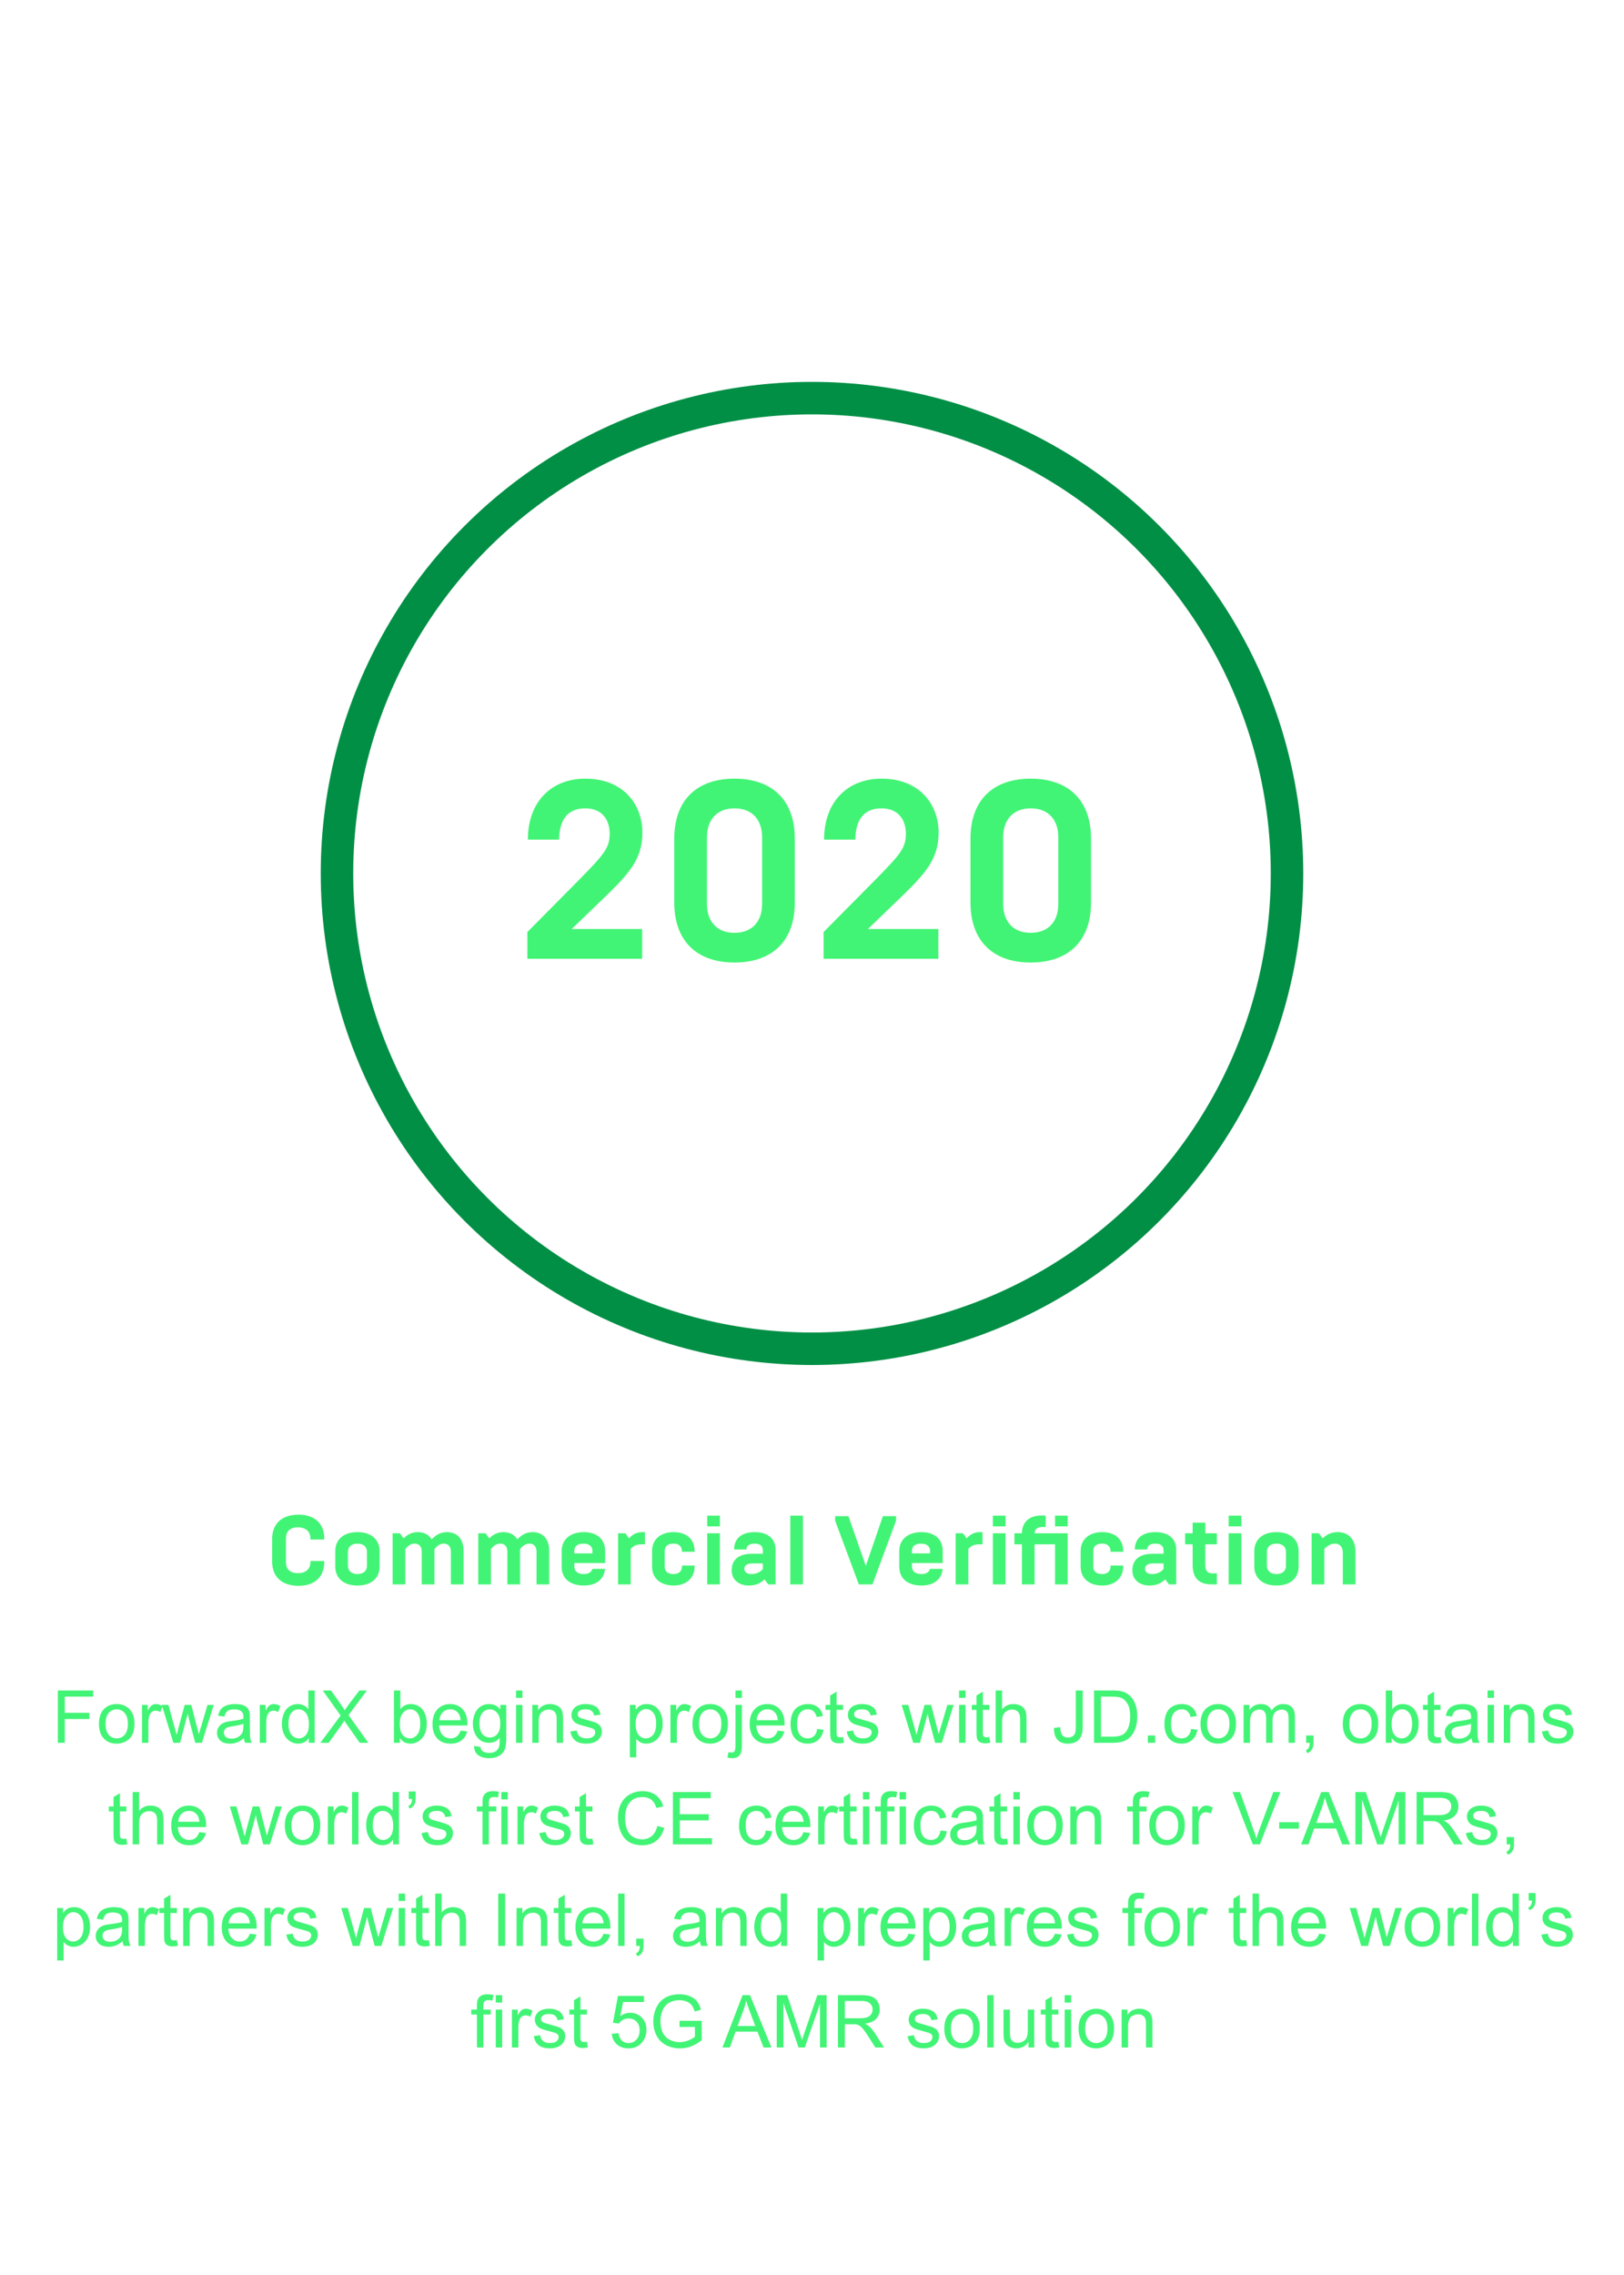 <svg xmlns="http://www.w3.org/2000/svg" width="400" height="560" viewBox="0 0 400 560" fill="none"><circle cx="200" cy="215" r="117" stroke="#008F45" stroke-width="8"></circle><path d="M129.893 236H158.165V228.684H140.805L149.051 220.748C155.127 214.858 158.227 211.324 158.227 204.938C158.227 198.118 153.639 191.67 144.153 191.67C135.907 191.67 130.017 197.25 130.017 206.674H137.705C137.767 202.52 139.255 198.986 144.153 198.986C148.617 198.986 150.167 202.148 150.167 205.248C150.167 208.72 148.741 210.332 142.975 216.222L129.893 229.428V236ZM180.889 229.614C176.301 229.614 174.131 226.514 174.131 222.546V206.054C174.131 202.086 176.301 198.986 180.889 198.986C185.539 198.986 187.709 202.086 187.709 206.054V222.546C187.709 226.514 185.539 229.614 180.889 229.614ZM180.889 236.93C190.003 236.93 195.769 231.846 195.769 222.112V206.488C195.769 196.754 190.003 191.67 180.889 191.67C171.837 191.67 166.071 196.754 166.071 206.488V222.112C166.071 231.846 171.837 236.93 180.889 236.93ZM202.852 236H231.124V228.684H213.764L222.01 220.748C228.086 214.858 231.186 211.324 231.186 204.938C231.186 198.118 226.598 191.67 217.112 191.67C208.866 191.67 202.976 197.25 202.976 206.674H210.664C210.726 202.52 212.214 198.986 217.112 198.986C221.576 198.986 223.126 202.148 223.126 205.248C223.126 208.72 221.7 210.332 215.934 216.222L202.852 229.428V236ZM253.848 229.614C249.26 229.614 247.09 226.514 247.09 222.546V206.054C247.09 202.086 249.26 198.986 253.848 198.986C258.498 198.986 260.668 202.086 260.668 206.054V222.546C260.668 226.514 258.498 229.614 253.848 229.614ZM253.848 236.93C262.962 236.93 268.728 231.846 268.728 222.112V206.488C268.728 196.754 262.962 191.67 253.848 191.67C244.796 191.67 239.03 196.754 239.03 206.488V222.112C239.03 231.846 244.796 236.93 253.848 236.93Z" fill="#42F475"></path><path d="M73.626 390.36C76.939 390.36 79.867 388.632 79.867 384.48V384.24H76.459V384.48C76.459 386.52 74.971 387.24 73.41 387.24C71.394 387.24 70.434 386.208 70.434 384.552V378.648C70.434 376.992 71.394 375.96 73.41 375.96C74.971 375.96 76.459 376.728 76.459 378.72V378.96H79.867V378.72C79.867 374.568 76.939 372.84 73.626 372.84C69.355 372.84 67.026 375.072 67.026 378.888V384.312C67.026 388.128 69.355 390.36 73.626 390.36ZM88.054 387.456C86.446 387.456 85.702 386.544 85.702 385.488V381.936C85.702 380.88 86.446 379.968 88.054 379.968C89.614 379.968 90.382 380.856 90.382 381.936V385.488C90.382 386.568 89.614 387.456 88.054 387.456ZM88.054 390.288C91.678 390.288 93.502 388.248 93.502 385.632V381.792C93.502 379.176 91.678 377.136 88.054 377.136C84.406 377.136 82.582 379.176 82.582 381.792V385.632C82.582 388.248 84.406 390.288 88.054 390.288ZM107 381.36C107.504 380.664 108.248 379.968 109.328 379.968C110.288 379.968 111.056 380.592 111.056 381.96V390H114.176V381.696C114.176 379.056 112.808 377.136 110.072 377.136C108.32 377.136 107.12 378.048 106.328 378.936C105.656 377.784 104.456 377.136 102.896 377.136C101.264 377.136 100.16 377.904 99.416 378.672L98.504 377.424H96.704V390H99.824V381.36C100.328 380.664 101.072 379.968 102.152 379.968C103.112 379.968 103.88 380.592 103.88 381.96V390H107V381.36ZM128.094 381.36C128.598 380.664 129.342 379.968 130.422 379.968C131.382 379.968 132.15 380.592 132.15 381.96V390H135.27V381.696C135.27 379.056 133.902 377.136 131.166 377.136C129.414 377.136 128.214 378.048 127.422 378.936C126.75 377.784 125.55 377.136 123.99 377.136C122.358 377.136 121.254 377.904 120.51 378.672L119.598 377.424H117.798V390H120.918V381.36C121.422 380.664 122.166 379.968 123.246 379.968C124.206 379.968 124.974 380.592 124.974 381.96V390H128.094V381.36ZM143.812 390.288C146.884 390.288 148.78 388.752 149.02 386.184H145.9C145.684 386.976 145.012 387.456 143.812 387.456C142.204 387.456 141.46 386.688 141.46 385.632V384.744H149.044V381.744C149.044 378.792 146.908 377.136 143.812 377.136C140.524 377.136 138.34 378.912 138.34 381.792V385.68C138.34 388.632 140.524 390.288 143.812 390.288ZM141.46 382.368V381.744C141.46 380.688 142.204 379.968 143.692 379.968C145.132 379.968 145.924 380.664 145.924 381.744V382.368H141.46ZM152.227 390H155.347V381.288C156.043 380.448 156.883 380.136 158.203 380.136H158.851V377.136H158.203C156.547 377.136 155.539 377.976 154.939 378.672L154.027 377.424H152.227V390ZM165.933 390.288C168.957 390.288 171.093 388.488 171.093 385.536V385.368H167.973V385.608C167.973 386.712 167.253 387.456 165.933 387.456C164.397 387.456 163.725 386.736 163.725 385.68V381.744C163.725 380.688 164.397 379.968 165.933 379.968C167.253 379.968 167.973 380.712 167.973 381.84V381.984H171.093V381.84C171.093 378.84 169.053 377.136 165.933 377.136C162.717 377.136 160.605 378.912 160.605 381.792V385.632C160.605 388.512 162.717 390.288 165.933 390.288ZM174.188 390H177.308V377.424H174.188V390ZM174.188 375.72H177.308V373.08H174.188V375.72ZM184.44 390.288C186.312 390.288 187.392 389.616 188.304 388.776L189.216 390H191.016V381.456C191.016 378.936 189.336 377.136 185.88 377.136C182.424 377.136 180.816 378.936 180.816 381.408H183.864C183.864 380.592 184.464 379.968 185.88 379.968C187.272 379.968 187.896 380.592 187.896 381.672V382.464H185.304C181.896 382.464 180.216 383.952 180.216 386.544C180.216 389.016 182.184 390.288 184.44 390.288ZM185.088 387.456C183.96 387.456 183.336 386.976 183.336 386.136C183.336 385.608 183.672 384.84 185.304 384.84H187.896V386.232C187.152 387.048 186.288 387.456 185.088 387.456ZM194.649 390H197.769V373.08H194.649V390ZM211.534 390H214.894L220.702 374.328V373.2H217.462L213.262 385.44L208.966 373.2H205.702V374.328L211.534 390ZM226.968 390.288C230.04 390.288 231.936 388.752 232.176 386.184H229.056C228.84 386.976 228.168 387.456 226.968 387.456C225.36 387.456 224.616 386.688 224.616 385.632V384.744H232.2V381.744C232.2 378.792 230.064 377.136 226.968 377.136C223.68 377.136 221.496 378.912 221.496 381.792V385.68C221.496 388.632 223.68 390.288 226.968 390.288ZM224.616 382.368V381.744C224.616 380.688 225.36 379.968 226.848 379.968C228.288 379.968 229.08 380.664 229.08 381.744V382.368H224.616ZM235.384 390H238.504V381.288C239.2 380.448 240.04 380.136 241.36 380.136H242.008V377.136H241.36C239.704 377.136 238.696 377.976 238.096 378.672L237.184 377.424H235.384V390ZM244.548 390H247.668V377.424H244.548V390ZM244.548 375.72H247.668V373.08H244.548V375.72ZM259.863 390H262.983V377.424H254.823C254.919 376.272 255.543 375.864 257.055 375.864H257.559V373.08C257.271 373.056 256.911 373.032 256.647 373.032C253.023 373.032 251.703 375.168 251.703 377.424H249.855V380.136H251.703V390H254.823V380.136H259.863V390ZM259.863 375.72H262.983V373.08H259.863V375.72ZM271.496 390.288C274.52 390.288 276.656 388.488 276.656 385.536V385.368H273.536V385.608C273.536 386.712 272.816 387.456 271.496 387.456C269.96 387.456 269.288 386.736 269.288 385.68V381.744C269.288 380.688 269.96 379.968 271.496 379.968C272.816 379.968 273.536 380.712 273.536 381.84V381.984H276.656V381.84C276.656 378.84 274.616 377.136 271.496 377.136C268.28 377.136 266.168 378.912 266.168 381.792V385.632C266.168 388.512 268.28 390.288 271.496 390.288ZM283.135 390.288C285.007 390.288 286.087 389.616 286.999 388.776L287.911 390H289.711V381.456C289.711 378.936 288.031 377.136 284.575 377.136C281.119 377.136 279.511 378.936 279.511 381.408H282.559C282.559 380.592 283.159 379.968 284.575 379.968C285.967 379.968 286.591 380.592 286.591 381.672V382.464H283.999C280.591 382.464 278.911 383.952 278.911 386.544C278.911 389.016 280.879 390.288 283.135 390.288ZM283.783 387.456C282.655 387.456 282.031 386.976 282.031 386.136C282.031 385.608 282.367 384.84 283.999 384.84H286.591V386.232C285.847 387.048 284.983 387.456 283.783 387.456ZM298.361 390H299.729V387.288H298.697C297.569 387.288 296.873 386.856 296.873 385.224V380.136H299.729V377.424H296.873V374.808H293.753V377.424H291.905V380.136H293.753V385.224C293.753 387.624 294.641 390 298.361 390ZM302.626 390H305.746V377.424H302.626V390ZM302.626 375.72H305.746V373.08H302.626V375.72ZM314.413 387.456C312.805 387.456 312.061 386.544 312.061 385.488V381.936C312.061 380.88 312.805 379.968 314.413 379.968C315.973 379.968 316.741 380.856 316.741 381.936V385.488C316.741 386.568 315.973 387.456 314.413 387.456ZM314.413 390.288C318.037 390.288 319.861 388.248 319.861 385.632V381.792C319.861 379.176 318.037 377.136 314.413 377.136C310.765 377.136 308.941 379.176 308.941 381.792V385.632C308.941 388.248 310.765 390.288 314.413 390.288ZM323.063 390H326.183V381.288C326.567 380.856 327.575 379.968 328.799 379.968C329.879 379.968 330.743 380.664 330.743 382.2V390H333.863V382.008C333.863 378.96 332.207 377.136 329.495 377.136C327.743 377.136 326.567 377.904 325.775 378.672L324.863 377.424H323.063V390Z" fill="#42F475"></path><path d="M14.251 429V416.115H22.943V417.636H15.956V421.626H22.003V423.146H15.956V429H14.251ZM24.376 424.333C24.376 422.604 24.856 421.324 25.817 420.492C26.62 419.801 27.599 419.455 28.753 419.455C30.036 419.455 31.085 419.877 31.899 420.721C32.714 421.559 33.121 422.719 33.121 424.201C33.121 425.402 32.94 426.349 32.576 427.04C32.219 427.726 31.694 428.259 31.003 428.64C30.317 429.021 29.567 429.211 28.753 429.211C27.446 429.211 26.389 428.792 25.58 427.954C24.777 427.116 24.376 425.909 24.376 424.333ZM26.002 424.333C26.002 425.528 26.263 426.425 26.784 427.022C27.306 427.614 27.962 427.91 28.753 427.91C29.538 427.91 30.191 427.611 30.713 427.014C31.234 426.416 31.495 425.505 31.495 424.28C31.495 423.126 31.231 422.253 30.704 421.661C30.183 421.063 29.532 420.765 28.753 420.765C27.962 420.765 27.306 421.061 26.784 421.652C26.263 422.244 26.002 423.138 26.002 424.333ZM34.967 429V419.666H36.391V421.081C36.754 420.419 37.088 419.982 37.393 419.771C37.703 419.561 38.043 419.455 38.412 419.455C38.945 419.455 39.487 419.625 40.038 419.965L39.493 421.433C39.106 421.204 38.72 421.09 38.333 421.09C37.987 421.09 37.677 421.195 37.401 421.406C37.126 421.611 36.93 421.898 36.812 422.268C36.637 422.83 36.549 423.445 36.549 424.113V429H34.967ZM42.701 429L39.845 419.666H41.48L42.965 425.054L43.519 427.058C43.542 426.958 43.703 426.316 44.002 425.133L45.487 419.666H47.113L48.511 425.08L48.977 426.864L49.513 425.062L51.112 419.666H52.65L49.732 429H48.089L46.603 423.41L46.243 421.819L44.353 429H42.701ZM60.077 427.849C59.491 428.347 58.926 428.698 58.381 428.903C57.842 429.108 57.262 429.211 56.641 429.211C55.615 429.211 54.827 428.962 54.276 428.464C53.726 427.96 53.45 427.318 53.45 426.539C53.45 426.082 53.553 425.666 53.758 425.291C53.969 424.91 54.241 424.605 54.575 424.377C54.915 424.148 55.296 423.976 55.718 423.858C56.028 423.776 56.497 423.697 57.124 423.621C58.401 423.469 59.342 423.287 59.945 423.076C59.951 422.859 59.954 422.722 59.954 422.663C59.954 422.019 59.805 421.564 59.506 421.301C59.102 420.943 58.501 420.765 57.704 420.765C56.96 420.765 56.409 420.896 56.052 421.16C55.7 421.418 55.44 421.878 55.27 422.54L53.723 422.329C53.863 421.667 54.095 421.134 54.417 420.729C54.739 420.319 55.205 420.006 55.815 419.789C56.424 419.566 57.13 419.455 57.933 419.455C58.73 419.455 59.377 419.549 59.875 419.736C60.373 419.924 60.739 420.161 60.974 420.448C61.208 420.729 61.372 421.087 61.466 421.521C61.519 421.79 61.545 422.276 61.545 422.979V425.089C61.545 426.56 61.577 427.491 61.642 427.884C61.712 428.271 61.847 428.643 62.046 429H60.394C60.23 428.672 60.124 428.288 60.077 427.849ZM59.945 424.315C59.371 424.55 58.51 424.749 57.361 424.913C56.711 425.007 56.251 425.112 55.981 425.229C55.712 425.347 55.504 425.52 55.357 425.748C55.211 425.971 55.138 426.22 55.138 426.495C55.138 426.917 55.296 427.269 55.612 427.55C55.935 427.831 56.403 427.972 57.019 427.972C57.628 427.972 58.17 427.84 58.645 427.576C59.119 427.307 59.468 426.94 59.69 426.478C59.86 426.12 59.945 425.593 59.945 424.896V424.315ZM63.988 429V419.666H65.412V421.081C65.775 420.419 66.109 419.982 66.414 419.771C66.725 419.561 67.064 419.455 67.434 419.455C67.967 419.455 68.509 419.625 69.06 419.965L68.515 421.433C68.128 421.204 67.741 421.09 67.355 421.09C67.009 421.09 66.698 421.195 66.423 421.406C66.147 421.611 65.951 421.898 65.834 422.268C65.658 422.83 65.57 423.445 65.57 424.113V429H63.988ZM76.056 429V427.822C75.464 428.748 74.594 429.211 73.445 429.211C72.701 429.211 72.016 429.006 71.389 428.596C70.768 428.186 70.284 427.614 69.939 426.882C69.599 426.144 69.429 425.297 69.429 424.342C69.429 423.41 69.584 422.566 69.894 421.811C70.205 421.049 70.671 420.466 71.292 420.062C71.913 419.657 72.607 419.455 73.375 419.455C73.938 419.455 74.439 419.575 74.878 419.815C75.317 420.05 75.675 420.357 75.95 420.738V416.115H77.523V429H76.056ZM71.055 424.342C71.055 425.537 71.307 426.431 71.811 427.022C72.314 427.614 72.909 427.91 73.595 427.91C74.286 427.91 74.872 427.629 75.353 427.066C75.839 426.498 76.082 425.634 76.082 424.474C76.082 423.196 75.836 422.259 75.344 421.661C74.852 421.063 74.245 420.765 73.524 420.765C72.821 420.765 72.232 421.052 71.758 421.626C71.289 422.2 71.055 423.105 71.055 424.342ZM78.912 429L83.895 422.285L79.501 416.115H81.531L83.869 419.42C84.356 420.105 84.701 420.633 84.906 421.002C85.193 420.533 85.533 420.044 85.926 419.534L88.519 416.115H90.373L85.847 422.188L90.725 429H88.615L85.372 424.403C85.19 424.14 85.003 423.853 84.81 423.542C84.522 424.011 84.317 424.333 84.194 424.509L80.96 429H78.912ZM98.494 429H97.026V416.115H98.608V420.712C99.276 419.874 100.129 419.455 101.166 419.455C101.74 419.455 102.282 419.572 102.792 419.807C103.308 420.035 103.729 420.36 104.058 420.782C104.392 421.198 104.652 421.702 104.84 422.294C105.027 422.886 105.121 423.519 105.121 424.192C105.121 425.792 104.726 427.028 103.935 427.901C103.144 428.774 102.194 429.211 101.087 429.211C99.985 429.211 99.121 428.751 98.494 427.831V429ZM98.477 424.263C98.477 425.382 98.629 426.19 98.934 426.688C99.432 427.503 100.105 427.91 100.955 427.91C101.646 427.91 102.244 427.611 102.748 427.014C103.252 426.41 103.504 425.514 103.504 424.324C103.504 423.105 103.261 422.206 102.774 421.626C102.294 421.046 101.711 420.756 101.025 420.756C100.334 420.756 99.736 421.058 99.232 421.661C98.728 422.259 98.477 423.126 98.477 424.263ZM113.444 425.994L115.079 426.196C114.821 427.151 114.344 427.893 113.646 428.42C112.949 428.947 112.059 429.211 110.975 429.211C109.609 429.211 108.525 428.792 107.723 427.954C106.926 427.11 106.527 425.93 106.527 424.412C106.527 422.842 106.932 421.623 107.74 420.756C108.549 419.889 109.598 419.455 110.887 419.455C112.135 419.455 113.154 419.88 113.945 420.729C114.736 421.579 115.132 422.774 115.132 424.315C115.132 424.409 115.129 424.55 115.123 424.737H108.162C108.221 425.763 108.511 426.548 109.032 427.093C109.554 427.638 110.204 427.91 110.983 427.91C111.563 427.91 112.059 427.758 112.469 427.453C112.879 427.148 113.204 426.662 113.444 425.994ZM108.25 423.437H113.462C113.392 422.651 113.192 422.062 112.864 421.67C112.36 421.061 111.707 420.756 110.904 420.756C110.178 420.756 109.565 420.999 109.067 421.485C108.575 421.972 108.303 422.622 108.25 423.437ZM116.784 429.773L118.322 430.002C118.387 430.477 118.565 430.822 118.858 431.039C119.251 431.332 119.787 431.479 120.467 431.479C121.199 431.479 121.765 431.332 122.163 431.039C122.562 430.746 122.831 430.336 122.972 429.809C123.054 429.486 123.092 428.81 123.086 427.778C122.395 428.593 121.533 429 120.502 429C119.219 429 118.226 428.537 117.522 427.611C116.819 426.686 116.468 425.575 116.468 424.28C116.468 423.39 116.629 422.569 116.951 421.819C117.273 421.063 117.739 420.48 118.349 420.07C118.964 419.66 119.685 419.455 120.511 419.455C121.612 419.455 122.521 419.9 123.235 420.791V419.666H124.694V427.734C124.694 429.188 124.545 430.216 124.246 430.819C123.953 431.429 123.484 431.909 122.84 432.261C122.201 432.612 121.413 432.788 120.476 432.788C119.362 432.788 118.463 432.536 117.777 432.032C117.092 431.534 116.761 430.781 116.784 429.773ZM118.094 424.166C118.094 425.391 118.337 426.284 118.823 426.847C119.31 427.409 119.919 427.69 120.651 427.69C121.378 427.69 121.987 427.412 122.479 426.855C122.972 426.293 123.218 425.414 123.218 424.219C123.218 423.076 122.963 422.215 122.453 421.635C121.949 421.055 121.34 420.765 120.625 420.765C119.922 420.765 119.324 421.052 118.832 421.626C118.34 422.194 118.094 423.041 118.094 424.166ZM127.103 417.935V416.115H128.685V417.935H127.103ZM127.103 429V419.666H128.685V429H127.103ZM131.102 429V419.666H132.525V420.993C133.211 419.968 134.201 419.455 135.496 419.455C136.059 419.455 136.574 419.558 137.043 419.763C137.518 419.962 137.872 420.226 138.106 420.554C138.341 420.882 138.505 421.271 138.599 421.723C138.657 422.016 138.687 422.528 138.687 423.261V429H137.104V423.322C137.104 422.678 137.043 422.197 136.92 421.881C136.797 421.559 136.577 421.304 136.261 421.116C135.95 420.923 135.584 420.826 135.162 420.826C134.488 420.826 133.905 421.04 133.413 421.468C132.927 421.896 132.684 422.707 132.684 423.902V429H131.102ZM140.488 426.214L142.053 425.968C142.141 426.595 142.384 427.075 142.782 427.409C143.187 427.743 143.749 427.91 144.47 427.91C145.196 427.91 145.735 427.764 146.087 427.471C146.438 427.172 146.614 426.823 146.614 426.425C146.614 426.067 146.459 425.786 146.148 425.581C145.932 425.44 145.393 425.262 144.531 425.045C143.371 424.752 142.565 424.5 142.114 424.289C141.669 424.072 141.329 423.776 141.095 423.401C140.866 423.021 140.752 422.602 140.752 422.145C140.752 421.729 140.846 421.345 141.033 420.993C141.227 420.636 141.487 420.34 141.815 420.105C142.062 419.924 142.396 419.771 142.817 419.648C143.245 419.52 143.702 419.455 144.188 419.455C144.921 419.455 145.562 419.561 146.113 419.771C146.67 419.982 147.08 420.27 147.344 420.633C147.607 420.99 147.789 421.471 147.889 422.074L146.342 422.285C146.271 421.805 146.066 421.43 145.727 421.16C145.393 420.891 144.918 420.756 144.303 420.756C143.576 420.756 143.058 420.876 142.747 421.116C142.437 421.356 142.281 421.638 142.281 421.96C142.281 422.165 142.346 422.35 142.475 422.514C142.604 422.684 142.806 422.824 143.081 422.936C143.239 422.994 143.705 423.129 144.479 423.34C145.598 423.639 146.377 423.885 146.816 424.078C147.262 424.266 147.61 424.541 147.862 424.904C148.114 425.268 148.24 425.719 148.24 426.258C148.24 426.785 148.085 427.283 147.774 427.752C147.47 428.215 147.027 428.575 146.447 428.833C145.867 429.085 145.211 429.211 144.479 429.211C143.266 429.211 142.34 428.959 141.701 428.455C141.068 427.951 140.664 427.204 140.488 426.214ZM155.131 432.577V419.666H156.572V420.879C156.912 420.404 157.296 420.05 157.724 419.815C158.151 419.575 158.67 419.455 159.279 419.455C160.076 419.455 160.779 419.66 161.389 420.07C161.998 420.48 162.458 421.061 162.769 421.811C163.079 422.555 163.234 423.372 163.234 424.263C163.234 425.218 163.062 426.079 162.716 426.847C162.376 427.608 161.878 428.194 161.222 428.604C160.571 429.009 159.886 429.211 159.165 429.211C158.638 429.211 158.163 429.1 157.741 428.877C157.325 428.654 156.982 428.373 156.713 428.033V432.577H155.131ZM156.563 424.386C156.563 425.587 156.807 426.475 157.293 427.049C157.779 427.623 158.368 427.91 159.06 427.91C159.763 427.91 160.363 427.614 160.861 427.022C161.365 426.425 161.617 425.502 161.617 424.254C161.617 423.064 161.371 422.174 160.879 421.582C160.393 420.99 159.81 420.694 159.13 420.694C158.456 420.694 157.858 421.011 157.337 421.644C156.821 422.271 156.563 423.185 156.563 424.386ZM165.133 429V419.666H166.557V421.081C166.92 420.419 167.254 419.982 167.559 419.771C167.869 419.561 168.209 419.455 168.578 419.455C169.111 419.455 169.653 419.625 170.204 419.965L169.659 421.433C169.272 421.204 168.886 421.09 168.499 421.09C168.153 421.09 167.843 421.195 167.567 421.406C167.292 421.611 167.096 421.898 166.979 422.268C166.803 422.83 166.715 423.445 166.715 424.113V429H165.133ZM170.556 424.333C170.556 422.604 171.036 421.324 171.997 420.492C172.8 419.801 173.778 419.455 174.933 419.455C176.216 419.455 177.265 419.877 178.079 420.721C178.894 421.559 179.301 422.719 179.301 424.201C179.301 425.402 179.119 426.349 178.756 427.04C178.398 427.726 177.874 428.259 177.183 428.64C176.497 429.021 175.747 429.211 174.933 429.211C173.626 429.211 172.568 428.792 171.76 427.954C170.957 427.116 170.556 425.909 170.556 424.333ZM172.182 424.333C172.182 425.528 172.442 426.425 172.964 427.022C173.485 427.614 174.142 427.91 174.933 427.91C175.718 427.91 176.371 427.611 176.893 427.014C177.414 426.416 177.675 425.505 177.675 424.28C177.675 423.126 177.411 422.253 176.884 421.661C176.362 421.063 175.712 420.765 174.933 420.765C174.142 420.765 173.485 421.061 172.964 421.652C172.442 422.244 172.182 423.138 172.182 424.333ZM181.155 417.952V416.115H182.737V417.952H181.155ZM179.151 432.621L179.45 431.276C179.767 431.358 180.016 431.399 180.197 431.399C180.52 431.399 180.76 431.291 180.918 431.074C181.076 430.863 181.155 430.33 181.155 429.475V419.666H182.737V429.51C182.737 430.658 182.588 431.458 182.289 431.909C181.908 432.495 181.275 432.788 180.391 432.788C179.963 432.788 179.55 432.732 179.151 432.621ZM191.562 425.994L193.196 426.196C192.938 427.151 192.461 427.893 191.764 428.42C191.066 428.947 190.176 429.211 189.092 429.211C187.727 429.211 186.643 428.792 185.84 427.954C185.043 427.11 184.645 425.93 184.645 424.412C184.645 422.842 185.049 421.623 185.857 420.756C186.666 419.889 187.715 419.455 189.004 419.455C190.252 419.455 191.271 419.88 192.062 420.729C192.854 421.579 193.249 422.774 193.249 424.315C193.249 424.409 193.246 424.55 193.24 424.737H186.279C186.338 425.763 186.628 426.548 187.149 427.093C187.671 427.638 188.321 427.91 189.101 427.91C189.681 427.91 190.176 427.758 190.586 427.453C190.996 427.148 191.321 426.662 191.562 425.994ZM186.367 423.437H191.579C191.509 422.651 191.31 422.062 190.981 421.67C190.478 421.061 189.824 420.756 189.021 420.756C188.295 420.756 187.683 420.999 187.185 421.485C186.692 421.972 186.42 422.622 186.367 423.437ZM201.282 425.581L202.838 425.783C202.668 426.855 202.231 427.696 201.528 428.306C200.831 428.909 199.973 429.211 198.953 429.211C197.676 429.211 196.647 428.795 195.868 427.963C195.095 427.125 194.708 425.927 194.708 424.368C194.708 423.36 194.875 422.479 195.209 421.723C195.543 420.967 196.05 420.401 196.729 420.026C197.415 419.646 198.159 419.455 198.962 419.455C199.976 419.455 200.805 419.713 201.449 420.229C202.094 420.738 202.507 421.465 202.688 422.408L201.15 422.646C201.004 422.019 200.743 421.547 200.368 421.23C199.999 420.914 199.551 420.756 199.023 420.756C198.227 420.756 197.579 421.043 197.081 421.617C196.583 422.186 196.334 423.088 196.334 424.324C196.334 425.578 196.574 426.489 197.055 427.058C197.535 427.626 198.162 427.91 198.936 427.91C199.557 427.91 200.075 427.72 200.491 427.339C200.907 426.958 201.171 426.372 201.282 425.581ZM207.646 427.585L207.874 428.982C207.429 429.076 207.03 429.123 206.679 429.123C206.104 429.123 205.659 429.032 205.343 428.851C205.026 428.669 204.804 428.432 204.675 428.139C204.546 427.84 204.481 427.216 204.481 426.267V420.896H203.321V419.666H204.481V417.354L206.055 416.405V419.666H207.646V420.896H206.055V426.354C206.055 426.806 206.081 427.096 206.134 427.225C206.192 427.354 206.283 427.456 206.406 427.532C206.535 427.608 206.717 427.646 206.951 427.646C207.127 427.646 207.358 427.626 207.646 427.585ZM208.568 426.214L210.133 425.968C210.221 426.595 210.464 427.075 210.862 427.409C211.267 427.743 211.829 427.91 212.55 427.91C213.276 427.91 213.815 427.764 214.167 427.471C214.519 427.172 214.694 426.823 214.694 426.425C214.694 426.067 214.539 425.786 214.229 425.581C214.012 425.44 213.473 425.262 212.611 425.045C211.451 424.752 210.646 424.5 210.194 424.289C209.749 424.072 209.409 423.776 209.175 423.401C208.946 423.021 208.832 422.602 208.832 422.145C208.832 421.729 208.926 421.345 209.113 420.993C209.307 420.636 209.567 420.34 209.896 420.105C210.142 419.924 210.476 419.771 210.897 419.648C211.325 419.52 211.782 419.455 212.269 419.455C213.001 419.455 213.643 419.561 214.193 419.771C214.75 419.982 215.16 420.27 215.424 420.633C215.688 420.99 215.869 421.471 215.969 422.074L214.422 422.285C214.352 421.805 214.146 421.43 213.807 421.16C213.473 420.891 212.998 420.756 212.383 420.756C211.656 420.756 211.138 420.876 210.827 421.116C210.517 421.356 210.361 421.638 210.361 421.96C210.361 422.165 210.426 422.35 210.555 422.514C210.684 422.684 210.886 422.824 211.161 422.936C211.319 422.994 211.785 423.129 212.559 423.34C213.678 423.639 214.457 423.885 214.896 424.078C215.342 424.266 215.69 424.541 215.942 424.904C216.194 425.268 216.32 425.719 216.32 426.258C216.32 426.785 216.165 427.283 215.854 427.752C215.55 428.215 215.107 428.575 214.527 428.833C213.947 429.085 213.291 429.211 212.559 429.211C211.346 429.211 210.42 428.959 209.781 428.455C209.148 427.951 208.744 427.204 208.568 426.214ZM224.934 429L222.077 419.666H223.712L225.197 425.054L225.751 427.058C225.774 426.958 225.936 426.316 226.234 425.133L227.72 419.666H229.346L230.743 425.08L231.209 426.864L231.745 425.062L233.345 419.666H234.883L231.965 429H230.321L228.836 423.41L228.476 421.819L226.586 429H224.934ZM236.228 417.935V416.115H237.81V417.935H236.228ZM236.228 429V419.666H237.81V429H236.228ZM243.681 427.585L243.909 428.982C243.464 429.076 243.065 429.123 242.714 429.123C242.14 429.123 241.694 429.032 241.378 428.851C241.062 428.669 240.839 428.432 240.71 428.139C240.581 427.84 240.517 427.216 240.517 426.267V420.896H239.356V419.666H240.517V417.354L242.09 416.405V419.666H243.681V420.896H242.09V426.354C242.09 426.806 242.116 427.096 242.169 427.225C242.228 427.354 242.318 427.456 242.441 427.532C242.57 427.608 242.752 427.646 242.986 427.646C243.162 427.646 243.394 427.626 243.681 427.585ZM245.236 429V416.115H246.818V420.738C247.557 419.883 248.488 419.455 249.613 419.455C250.305 419.455 250.905 419.593 251.415 419.868C251.925 420.138 252.288 420.513 252.505 420.993C252.728 421.474 252.839 422.171 252.839 423.085V429H251.257V423.085C251.257 422.294 251.084 421.72 250.738 421.362C250.398 420.999 249.915 420.817 249.288 420.817C248.819 420.817 248.377 420.94 247.961 421.187C247.551 421.427 247.258 421.755 247.082 422.171C246.906 422.587 246.818 423.161 246.818 423.894V429H245.236ZM259.598 425.344L261.136 425.133C261.177 426.117 261.361 426.791 261.689 427.154C262.018 427.518 262.472 427.699 263.052 427.699C263.479 427.699 263.849 427.603 264.159 427.409C264.47 427.21 264.684 426.943 264.801 426.609C264.918 426.27 264.977 425.73 264.977 424.992V416.115H266.682V424.896C266.682 425.974 266.55 426.809 266.286 427.4C266.028 427.992 265.615 428.443 265.047 428.754C264.484 429.064 263.822 429.22 263.061 429.22C261.93 429.22 261.062 428.895 260.459 428.244C259.861 427.594 259.574 426.627 259.598 425.344ZM269.468 429V416.115H273.906C274.908 416.115 275.673 416.177 276.2 416.3C276.938 416.47 277.568 416.777 278.09 417.223C278.77 417.797 279.276 418.532 279.61 419.429C279.95 420.319 280.12 421.339 280.12 422.487C280.12 423.466 280.006 424.333 279.777 425.089C279.549 425.845 279.256 426.472 278.898 426.97C278.541 427.462 278.148 427.852 277.721 428.139C277.299 428.42 276.786 428.634 276.183 428.78C275.585 428.927 274.896 429 274.117 429H269.468ZM271.173 427.479H273.924C274.773 427.479 275.438 427.4 275.919 427.242C276.405 427.084 276.792 426.861 277.079 426.574C277.483 426.17 277.797 425.628 278.02 424.948C278.248 424.263 278.362 423.434 278.362 422.461C278.362 421.113 278.14 420.079 277.694 419.358C277.255 418.632 276.719 418.146 276.086 417.899C275.629 417.724 274.894 417.636 273.88 417.636H271.173V427.479ZM282.722 429V427.198H284.523V429H282.722ZM293.374 425.581L294.93 425.783C294.76 426.855 294.323 427.696 293.62 428.306C292.923 428.909 292.064 429.211 291.045 429.211C289.768 429.211 288.739 428.795 287.96 427.963C287.187 427.125 286.8 425.927 286.8 424.368C286.8 423.36 286.967 422.479 287.301 421.723C287.635 420.967 288.142 420.401 288.821 420.026C289.507 419.646 290.251 419.455 291.054 419.455C292.067 419.455 292.896 419.713 293.541 420.229C294.186 420.738 294.599 421.465 294.78 422.408L293.242 422.646C293.096 422.019 292.835 421.547 292.46 421.23C292.091 420.914 291.643 420.756 291.115 420.756C290.318 420.756 289.671 421.043 289.173 421.617C288.675 422.186 288.426 423.088 288.426 424.324C288.426 425.578 288.666 426.489 289.146 427.058C289.627 427.626 290.254 427.91 291.027 427.91C291.648 427.91 292.167 427.72 292.583 427.339C292.999 426.958 293.263 426.372 293.374 425.581ZM295.694 424.333C295.694 422.604 296.175 421.324 297.136 420.492C297.938 419.801 298.917 419.455 300.071 419.455C301.354 419.455 302.403 419.877 303.218 420.721C304.032 421.559 304.439 422.719 304.439 424.201C304.439 425.402 304.258 426.349 303.895 427.04C303.537 427.726 303.013 428.259 302.321 428.64C301.636 429.021 300.886 429.211 300.071 429.211C298.765 429.211 297.707 428.792 296.898 427.954C296.096 427.116 295.694 425.909 295.694 424.333ZM297.32 424.333C297.32 425.528 297.581 426.425 298.103 427.022C298.624 427.614 299.28 427.91 300.071 427.91C300.856 427.91 301.51 427.611 302.031 427.014C302.553 426.416 302.813 425.505 302.813 424.28C302.813 423.126 302.55 422.253 302.022 421.661C301.501 421.063 300.851 420.765 300.071 420.765C299.28 420.765 298.624 421.061 298.103 421.652C297.581 422.244 297.32 423.138 297.32 424.333ZM306.303 429V419.666H307.718V420.976C308.011 420.519 308.4 420.152 308.887 419.877C309.373 419.596 309.927 419.455 310.548 419.455C311.239 419.455 311.805 419.599 312.244 419.886C312.689 420.173 313.003 420.574 313.185 421.09C313.923 420 314.884 419.455 316.067 419.455C316.993 419.455 317.705 419.713 318.203 420.229C318.701 420.738 318.95 421.526 318.95 422.593V429H317.377V423.12C317.377 422.487 317.324 422.033 317.219 421.758C317.119 421.477 316.935 421.251 316.665 421.081C316.396 420.911 316.079 420.826 315.716 420.826C315.06 420.826 314.515 421.046 314.081 421.485C313.647 421.919 313.431 422.616 313.431 423.577V429H311.849V422.936C311.849 422.232 311.72 421.705 311.462 421.354C311.204 421.002 310.782 420.826 310.196 420.826C309.751 420.826 309.338 420.943 308.957 421.178C308.582 421.412 308.31 421.755 308.14 422.206C307.97 422.657 307.885 423.308 307.885 424.157V429H306.303ZM321.71 429V427.198H323.512V429C323.512 429.662 323.395 430.195 323.16 430.6C322.926 431.01 322.554 431.326 322.044 431.549L321.604 430.872C321.938 430.726 322.185 430.509 322.343 430.222C322.501 429.94 322.589 429.533 322.606 429H321.71ZM330.728 424.333C330.728 422.604 331.208 421.324 332.169 420.492C332.972 419.801 333.95 419.455 335.104 419.455C336.388 419.455 337.437 419.877 338.251 420.721C339.065 421.559 339.473 422.719 339.473 424.201C339.473 425.402 339.291 426.349 338.928 427.04C338.57 427.726 338.046 428.259 337.354 428.64C336.669 429.021 335.919 429.211 335.104 429.211C333.798 429.211 332.74 428.792 331.932 427.954C331.129 427.116 330.728 425.909 330.728 424.333ZM332.354 424.333C332.354 425.528 332.614 426.425 333.136 427.022C333.657 427.614 334.313 427.91 335.104 427.91C335.89 427.91 336.543 427.611 337.064 427.014C337.586 426.416 337.847 425.505 337.847 424.28C337.847 423.126 337.583 422.253 337.056 421.661C336.534 421.063 335.884 420.765 335.104 420.765C334.313 420.765 333.657 421.061 333.136 421.652C332.614 422.244 332.354 423.138 332.354 424.333ZM342.795 429H341.327V416.115H342.909V420.712C343.577 419.874 344.43 419.455 345.467 419.455C346.041 419.455 346.583 419.572 347.093 419.807C347.608 420.035 348.03 420.36 348.358 420.782C348.692 421.198 348.953 421.702 349.141 422.294C349.328 422.886 349.422 423.519 349.422 424.192C349.422 425.792 349.026 427.028 348.235 427.901C347.444 428.774 346.495 429.211 345.388 429.211C344.286 429.211 343.422 428.751 342.795 427.831V429ZM342.777 424.263C342.777 425.382 342.93 426.19 343.234 426.688C343.732 427.503 344.406 427.91 345.256 427.91C345.947 427.91 346.545 427.611 347.049 427.014C347.553 426.41 347.805 425.514 347.805 424.324C347.805 423.105 347.562 422.206 347.075 421.626C346.595 421.046 346.012 420.756 345.326 420.756C344.635 420.756 344.037 421.058 343.533 421.661C343.029 422.259 342.777 423.126 342.777 424.263ZM354.81 427.585L355.038 428.982C354.593 429.076 354.194 429.123 353.843 429.123C353.269 429.123 352.823 429.032 352.507 428.851C352.19 428.669 351.968 428.432 351.839 428.139C351.71 427.84 351.646 427.216 351.646 426.267V420.896H350.485V419.666H351.646V417.354L353.219 416.405V419.666H354.81V420.896H353.219V426.354C353.219 426.806 353.245 427.096 353.298 427.225C353.356 427.354 353.447 427.456 353.57 427.532C353.699 427.608 353.881 427.646 354.115 427.646C354.291 427.646 354.522 427.626 354.81 427.585ZM362.456 427.849C361.87 428.347 361.305 428.698 360.76 428.903C360.221 429.108 359.641 429.211 359.02 429.211C357.994 429.211 357.206 428.962 356.655 428.464C356.104 427.96 355.829 427.318 355.829 426.539C355.829 426.082 355.932 425.666 356.137 425.291C356.348 424.91 356.62 424.605 356.954 424.377C357.294 424.148 357.675 423.976 358.097 423.858C358.407 423.776 358.876 423.697 359.503 423.621C360.78 423.469 361.721 423.287 362.324 423.076C362.33 422.859 362.333 422.722 362.333 422.663C362.333 422.019 362.184 421.564 361.885 421.301C361.48 420.943 360.88 420.765 360.083 420.765C359.339 420.765 358.788 420.896 358.431 421.16C358.079 421.418 357.818 421.878 357.648 422.54L356.102 422.329C356.242 421.667 356.474 421.134 356.796 420.729C357.118 420.319 357.584 420.006 358.193 419.789C358.803 419.566 359.509 419.455 360.312 419.455C361.108 419.455 361.756 419.549 362.254 419.736C362.752 419.924 363.118 420.161 363.353 420.448C363.587 420.729 363.751 421.087 363.845 421.521C363.897 421.79 363.924 422.276 363.924 422.979V425.089C363.924 426.56 363.956 427.491 364.021 427.884C364.091 428.271 364.226 428.643 364.425 429H362.772C362.608 428.672 362.503 428.288 362.456 427.849ZM362.324 424.315C361.75 424.55 360.889 424.749 359.74 424.913C359.09 425.007 358.63 425.112 358.36 425.229C358.091 425.347 357.883 425.52 357.736 425.748C357.59 425.971 357.517 426.22 357.517 426.495C357.517 426.917 357.675 427.269 357.991 427.55C358.313 427.831 358.782 427.972 359.397 427.972C360.007 427.972 360.549 427.84 361.023 427.576C361.498 427.307 361.847 426.94 362.069 426.478C362.239 426.12 362.324 425.593 362.324 424.896V424.315ZM366.394 417.935V416.115H367.976V417.935H366.394ZM366.394 429V419.666H367.976V429H366.394ZM370.393 429V419.666H371.816V420.993C372.502 419.968 373.492 419.455 374.787 419.455C375.35 419.455 375.865 419.558 376.334 419.763C376.809 419.962 377.163 420.226 377.397 420.554C377.632 420.882 377.796 421.271 377.89 421.723C377.948 422.016 377.978 422.528 377.978 423.261V429H376.396V423.322C376.396 422.678 376.334 422.197 376.211 421.881C376.088 421.559 375.868 421.304 375.552 421.116C375.241 420.923 374.875 420.826 374.453 420.826C373.779 420.826 373.196 421.04 372.704 421.468C372.218 421.896 371.975 422.707 371.975 423.902V429H370.393ZM379.779 426.214L381.344 425.968C381.432 426.595 381.675 427.075 382.073 427.409C382.478 427.743 383.04 427.91 383.761 427.91C384.487 427.91 385.026 427.764 385.378 427.471C385.729 427.172 385.905 426.823 385.905 426.425C385.905 426.067 385.75 425.786 385.439 425.581C385.223 425.44 384.684 425.262 383.822 425.045C382.662 424.752 381.856 424.5 381.405 424.289C380.96 424.072 380.62 423.776 380.386 423.401C380.157 423.021 380.043 422.602 380.043 422.145C380.043 421.729 380.137 421.345 380.324 420.993C380.518 420.636 380.778 420.34 381.106 420.105C381.353 419.924 381.687 419.771 382.108 419.648C382.536 419.52 382.993 419.455 383.479 419.455C384.212 419.455 384.854 419.561 385.404 419.771C385.961 419.982 386.371 420.27 386.635 420.633C386.898 420.99 387.08 421.471 387.18 422.074L385.633 422.285C385.562 421.805 385.357 421.43 385.018 421.16C384.684 420.891 384.209 420.756 383.594 420.756C382.867 420.756 382.349 420.876 382.038 421.116C381.728 421.356 381.572 421.638 381.572 421.96C381.572 422.165 381.637 422.35 381.766 422.514C381.895 422.684 382.097 422.824 382.372 422.936C382.53 422.994 382.996 423.129 383.77 423.34C384.889 423.639 385.668 423.885 386.107 424.078C386.553 424.266 386.901 424.541 387.153 424.904C387.405 425.268 387.531 425.719 387.531 426.258C387.531 426.785 387.376 427.283 387.065 427.752C386.761 428.215 386.318 428.575 385.738 428.833C385.158 429.085 384.502 429.211 383.77 429.211C382.557 429.211 381.631 428.959 380.992 428.455C380.359 427.951 379.955 427.204 379.779 426.214ZM31.126 452.585L31.355 453.982C30.909 454.076 30.511 454.123 30.159 454.123C29.585 454.123 29.14 454.032 28.823 453.851C28.507 453.669 28.284 453.432 28.155 453.139C28.026 452.84 27.962 452.216 27.962 451.267V445.896H26.802V444.666H27.962V442.354L29.535 441.405V444.666H31.126V445.896H29.535V451.354C29.535 451.806 29.561 452.096 29.614 452.225C29.673 452.354 29.764 452.456 29.887 452.532C30.016 452.608 30.197 452.646 30.432 452.646C30.607 452.646 30.839 452.626 31.126 452.585ZM32.682 454V441.115H34.264V445.738C35.002 444.883 35.934 444.455 37.059 444.455C37.75 444.455 38.351 444.593 38.86 444.868C39.37 445.138 39.733 445.513 39.95 445.993C40.173 446.474 40.284 447.171 40.284 448.085V454H38.702V448.085C38.702 447.294 38.529 446.72 38.184 446.362C37.844 445.999 37.36 445.817 36.733 445.817C36.265 445.817 35.822 445.94 35.406 446.187C34.996 446.427 34.703 446.755 34.527 447.171C34.352 447.587 34.264 448.161 34.264 448.894V454H32.682ZM49.091 450.994L50.726 451.196C50.468 452.151 49.99 452.893 49.293 453.42C48.596 453.947 47.705 454.211 46.621 454.211C45.256 454.211 44.172 453.792 43.369 452.954C42.572 452.11 42.174 450.93 42.174 449.412C42.174 447.842 42.578 446.623 43.387 445.756C44.195 444.889 45.244 444.455 46.533 444.455C47.781 444.455 48.801 444.88 49.592 445.729C50.383 446.579 50.778 447.774 50.778 449.315C50.778 449.409 50.775 449.55 50.77 449.737H43.809C43.867 450.763 44.157 451.548 44.679 452.093C45.2 452.638 45.851 452.91 46.63 452.91C47.21 452.91 47.705 452.758 48.115 452.453C48.525 452.148 48.851 451.662 49.091 450.994ZM43.897 448.437H49.108C49.038 447.651 48.839 447.062 48.511 446.67C48.007 446.061 47.353 445.756 46.551 445.756C45.824 445.756 45.212 445.999 44.714 446.485C44.222 446.972 43.949 447.622 43.897 448.437ZM59.453 454L56.597 444.666H58.231L59.717 450.054L60.27 452.058C60.294 451.958 60.455 451.316 60.754 450.133L62.239 444.666H63.865L65.263 450.08L65.728 451.864L66.265 450.062L67.864 444.666H69.402L66.484 454H64.841L63.355 448.41L62.995 446.819L61.105 454H59.453ZM70.149 449.333C70.149 447.604 70.63 446.324 71.591 445.492C72.394 444.801 73.372 444.455 74.526 444.455C75.81 444.455 76.858 444.877 77.673 445.721C78.487 446.559 78.894 447.719 78.894 449.201C78.894 450.402 78.713 451.349 78.35 452.04C77.992 452.726 77.468 453.259 76.776 453.64C76.091 454.021 75.341 454.211 74.526 454.211C73.22 454.211 72.162 453.792 71.353 452.954C70.551 452.116 70.149 450.909 70.149 449.333ZM71.775 449.333C71.775 450.528 72.036 451.425 72.558 452.022C73.079 452.614 73.735 452.91 74.526 452.91C75.311 452.91 75.965 452.611 76.486 452.014C77.008 451.416 77.269 450.505 77.269 449.28C77.269 448.126 77.005 447.253 76.478 446.661C75.956 446.063 75.306 445.765 74.526 445.765C73.735 445.765 73.079 446.061 72.558 446.652C72.036 447.244 71.775 448.138 71.775 449.333ZM80.74 454V444.666H82.164V446.081C82.527 445.419 82.861 444.982 83.166 444.771C83.477 444.561 83.816 444.455 84.186 444.455C84.719 444.455 85.261 444.625 85.811 444.965L85.267 446.433C84.88 446.204 84.493 446.09 84.106 446.09C83.761 446.09 83.45 446.195 83.175 446.406C82.899 446.611 82.703 446.898 82.586 447.268C82.41 447.83 82.322 448.445 82.322 449.113V454H80.74ZM86.717 454V441.115H88.299V454H86.717ZM96.815 454V452.822C96.224 453.748 95.353 454.211 94.205 454.211C93.461 454.211 92.775 454.006 92.148 453.596C91.527 453.186 91.044 452.614 90.698 451.882C90.358 451.144 90.189 450.297 90.189 449.342C90.189 448.41 90.344 447.566 90.654 446.811C90.965 446.049 91.431 445.466 92.052 445.062C92.673 444.657 93.367 444.455 94.135 444.455C94.697 444.455 95.198 444.575 95.638 444.815C96.077 445.05 96.435 445.357 96.71 445.738V441.115H98.283V454H96.815ZM91.814 449.342C91.814 450.537 92.066 451.431 92.57 452.022C93.074 452.614 93.669 452.91 94.355 452.91C95.046 452.91 95.632 452.629 96.112 452.066C96.599 451.498 96.842 450.634 96.842 449.474C96.842 448.196 96.596 447.259 96.103 446.661C95.611 446.063 95.005 445.765 94.284 445.765C93.581 445.765 92.992 446.052 92.518 446.626C92.049 447.2 91.814 448.105 91.814 449.342ZM100.683 442.82V440.983H102.379V442.434C102.379 443.219 102.288 443.784 102.106 444.13C101.854 444.604 101.462 444.962 100.929 445.202L100.542 444.578C100.858 444.449 101.093 444.247 101.245 443.972C101.403 443.69 101.491 443.307 101.509 442.82H100.683ZM103.82 451.214L105.385 450.968C105.473 451.595 105.716 452.075 106.114 452.409C106.519 452.743 107.081 452.91 107.802 452.91C108.528 452.91 109.067 452.764 109.419 452.471C109.771 452.172 109.946 451.823 109.946 451.425C109.946 451.067 109.791 450.786 109.48 450.581C109.264 450.44 108.725 450.262 107.863 450.045C106.703 449.752 105.897 449.5 105.446 449.289C105.001 449.072 104.661 448.776 104.427 448.401C104.198 448.021 104.084 447.602 104.084 447.145C104.084 446.729 104.178 446.345 104.365 445.993C104.559 445.636 104.819 445.34 105.147 445.105C105.394 444.924 105.728 444.771 106.149 444.648C106.577 444.52 107.034 444.455 107.521 444.455C108.253 444.455 108.895 444.561 109.445 444.771C110.002 444.982 110.412 445.27 110.676 445.633C110.939 445.99 111.121 446.471 111.221 447.074L109.674 447.285C109.604 446.805 109.398 446.43 109.059 446.16C108.725 445.891 108.25 445.756 107.635 445.756C106.908 445.756 106.39 445.876 106.079 446.116C105.769 446.356 105.613 446.638 105.613 446.96C105.613 447.165 105.678 447.35 105.807 447.514C105.936 447.684 106.138 447.824 106.413 447.936C106.571 447.994 107.037 448.129 107.811 448.34C108.93 448.639 109.709 448.885 110.148 449.078C110.594 449.266 110.942 449.541 111.194 449.904C111.446 450.268 111.572 450.719 111.572 451.258C111.572 451.785 111.417 452.283 111.106 452.752C110.802 453.215 110.359 453.575 109.779 453.833C109.199 454.085 108.543 454.211 107.811 454.211C106.598 454.211 105.672 453.959 105.033 453.455C104.4 452.951 103.996 452.204 103.82 451.214ZM118.841 454V445.896H117.443V444.666H118.841V443.673C118.841 443.046 118.896 442.58 119.008 442.275C119.16 441.865 119.427 441.534 119.808 441.282C120.194 441.024 120.733 440.896 121.425 440.896C121.87 440.896 122.362 440.948 122.901 441.054L122.664 442.434C122.336 442.375 122.025 442.346 121.732 442.346C121.252 442.346 120.912 442.448 120.713 442.653C120.514 442.858 120.414 443.242 120.414 443.805V444.666H122.233V445.896H120.414V454H118.841ZM123.481 442.935V441.115H125.063V442.935H123.481ZM123.481 454V444.666H125.063V454H123.481ZM127.463 454V444.666H128.887V446.081C129.25 445.419 129.584 444.982 129.889 444.771C130.199 444.561 130.539 444.455 130.908 444.455C131.441 444.455 131.983 444.625 132.534 444.965L131.989 446.433C131.603 446.204 131.216 446.09 130.829 446.09C130.483 446.09 130.173 446.195 129.897 446.406C129.622 446.611 129.426 446.898 129.309 447.268C129.133 447.83 129.045 448.445 129.045 449.113V454H127.463ZM132.842 451.214L134.406 450.968C134.494 451.595 134.737 452.075 135.136 452.409C135.54 452.743 136.103 452.91 136.823 452.91C137.55 452.91 138.089 452.764 138.44 452.471C138.792 452.172 138.968 451.823 138.968 451.425C138.968 451.067 138.812 450.786 138.502 450.581C138.285 450.44 137.746 450.262 136.885 450.045C135.725 449.752 134.919 449.5 134.468 449.289C134.022 449.072 133.683 448.776 133.448 448.401C133.22 448.021 133.105 447.602 133.105 447.145C133.105 446.729 133.199 446.345 133.387 445.993C133.58 445.636 133.841 445.34 134.169 445.105C134.415 444.924 134.749 444.771 135.171 444.648C135.599 444.52 136.056 444.455 136.542 444.455C137.274 444.455 137.916 444.561 138.467 444.771C139.023 444.982 139.434 445.27 139.697 445.633C139.961 445.99 140.143 446.471 140.242 447.074L138.695 447.285C138.625 446.805 138.42 446.43 138.08 446.16C137.746 445.891 137.271 445.756 136.656 445.756C135.93 445.756 135.411 445.876 135.101 446.116C134.79 446.356 134.635 446.638 134.635 446.96C134.635 447.165 134.699 447.35 134.828 447.514C134.957 447.684 135.159 447.824 135.435 447.936C135.593 447.994 136.059 448.129 136.832 448.34C137.951 448.639 138.73 448.885 139.17 449.078C139.615 449.266 139.964 449.541 140.216 449.904C140.468 450.268 140.594 450.719 140.594 451.258C140.594 451.785 140.438 452.283 140.128 452.752C139.823 453.215 139.381 453.575 138.801 453.833C138.221 454.085 137.564 454.211 136.832 454.211C135.619 454.211 134.693 453.959 134.055 453.455C133.422 452.951 133.018 452.204 132.842 451.214ZM145.929 452.585L146.157 453.982C145.712 454.076 145.313 454.123 144.962 454.123C144.388 454.123 143.942 454.032 143.626 453.851C143.31 453.669 143.087 453.432 142.958 453.139C142.829 452.84 142.765 452.216 142.765 451.267V445.896H141.604V444.666H142.765V442.354L144.338 441.405V444.666H145.929V445.896H144.338V451.354C144.338 451.806 144.364 452.096 144.417 452.225C144.476 452.354 144.566 452.456 144.689 452.532C144.818 452.608 145 452.646 145.234 452.646C145.41 452.646 145.642 452.626 145.929 452.585ZM161.89 449.482L163.595 449.913C163.237 451.313 162.593 452.383 161.661 453.121C160.735 453.854 159.602 454.22 158.26 454.22C156.871 454.22 155.74 453.938 154.867 453.376C154 452.808 153.338 451.987 152.881 450.915C152.43 449.843 152.204 448.691 152.204 447.461C152.204 446.119 152.459 444.95 152.969 443.954C153.484 442.952 154.214 442.193 155.157 441.678C156.106 441.156 157.149 440.896 158.286 440.896C159.575 440.896 160.659 441.224 161.538 441.88C162.417 442.536 163.029 443.459 163.375 444.648L161.696 445.044C161.397 444.106 160.964 443.424 160.396 442.996C159.827 442.568 159.112 442.354 158.251 442.354C157.261 442.354 156.432 442.592 155.764 443.066C155.102 443.541 154.636 444.18 154.366 444.982C154.097 445.779 153.962 446.603 153.962 447.452C153.962 448.548 154.12 449.506 154.437 450.326C154.759 451.141 155.257 451.75 155.931 452.154C156.604 452.559 157.334 452.761 158.119 452.761C159.074 452.761 159.883 452.485 160.545 451.935C161.207 451.384 161.655 450.566 161.89 449.482ZM165.739 454V441.115H175.056V442.636H167.444V446.582H174.572V448.094H167.444V452.479H175.354V454H165.739ZM188.608 450.581L190.164 450.783C189.994 451.855 189.558 452.696 188.854 453.306C188.157 453.909 187.299 454.211 186.279 454.211C185.002 454.211 183.974 453.795 183.194 452.963C182.421 452.125 182.034 450.927 182.034 449.368C182.034 448.36 182.201 447.479 182.535 446.723C182.869 445.967 183.376 445.401 184.056 445.026C184.741 444.646 185.485 444.455 186.288 444.455C187.302 444.455 188.131 444.713 188.775 445.229C189.42 445.738 189.833 446.465 190.015 447.408L188.477 447.646C188.33 447.019 188.069 446.547 187.694 446.23C187.325 445.914 186.877 445.756 186.35 445.756C185.553 445.756 184.905 446.043 184.407 446.617C183.909 447.186 183.66 448.088 183.66 449.324C183.66 450.578 183.9 451.489 184.381 452.058C184.861 452.626 185.488 452.91 186.262 452.91C186.883 452.91 187.401 452.72 187.817 452.339C188.233 451.958 188.497 451.372 188.608 450.581ZM197.907 450.994L199.542 451.196C199.284 452.151 198.807 452.893 198.109 453.42C197.412 453.947 196.521 454.211 195.438 454.211C194.072 454.211 192.988 453.792 192.186 452.954C191.389 452.11 190.99 450.93 190.99 449.412C190.99 447.842 191.395 446.623 192.203 445.756C193.012 444.889 194.061 444.455 195.35 444.455C196.598 444.455 197.617 444.88 198.408 445.729C199.199 446.579 199.595 447.774 199.595 449.315C199.595 449.409 199.592 449.55 199.586 449.737H192.625C192.684 450.763 192.974 451.548 193.495 452.093C194.017 452.638 194.667 452.91 195.446 452.91C196.026 452.91 196.521 452.758 196.932 452.453C197.342 452.148 197.667 451.662 197.907 450.994ZM192.713 448.437H197.925C197.854 447.651 197.655 447.062 197.327 446.67C196.823 446.061 196.17 445.756 195.367 445.756C194.641 445.756 194.028 445.999 193.53 446.485C193.038 446.972 192.766 447.622 192.713 448.437ZM201.52 454V444.666H202.943V446.081C203.307 445.419 203.641 444.982 203.945 444.771C204.256 444.561 204.596 444.455 204.965 444.455C205.498 444.455 206.04 444.625 206.591 444.965L206.046 446.433C205.659 446.204 205.272 446.09 204.886 446.09C204.54 446.09 204.229 446.195 203.954 446.406C203.679 446.611 203.482 446.898 203.365 447.268C203.189 447.83 203.102 448.445 203.102 449.113V454H201.52ZM210.985 452.585L211.214 453.982C210.769 454.076 210.37 454.123 210.019 454.123C209.444 454.123 208.999 454.032 208.683 453.851C208.366 453.669 208.144 453.432 208.015 453.139C207.886 452.84 207.821 452.216 207.821 451.267V445.896H206.661V444.666H207.821V442.354L209.395 441.405V444.666H210.985V445.896H209.395V451.354C209.395 451.806 209.421 452.096 209.474 452.225C209.532 452.354 209.623 452.456 209.746 452.532C209.875 452.608 210.057 452.646 210.291 452.646C210.467 452.646 210.698 452.626 210.985 452.585ZM212.55 442.935V441.115H214.132V442.935H212.55ZM212.55 454V444.666H214.132V454H212.55ZM216.927 454V445.896H215.529V444.666H216.927V443.673C216.927 443.046 216.982 442.58 217.094 442.275C217.246 441.865 217.513 441.534 217.894 441.282C218.28 441.024 218.819 440.896 219.511 440.896C219.956 440.896 220.448 440.948 220.987 441.054L220.75 442.434C220.422 442.375 220.111 442.346 219.818 442.346C219.338 442.346 218.998 442.448 218.799 442.653C218.6 442.858 218.5 443.242 218.5 443.805V444.666H220.319V445.896H218.5V454H216.927ZM221.567 442.935V441.115H223.149V442.935H221.567ZM221.567 454V444.666H223.149V454H221.567ZM231.657 450.581L233.213 450.783C233.043 451.855 232.606 452.696 231.903 453.306C231.206 453.909 230.348 454.211 229.328 454.211C228.051 454.211 227.022 453.795 226.243 452.963C225.47 452.125 225.083 450.927 225.083 449.368C225.083 448.36 225.25 447.479 225.584 446.723C225.918 445.967 226.425 445.401 227.104 445.026C227.79 444.646 228.534 444.455 229.337 444.455C230.351 444.455 231.18 444.713 231.824 445.229C232.469 445.738 232.882 446.465 233.063 447.408L231.525 447.646C231.379 447.019 231.118 446.547 230.743 446.23C230.374 445.914 229.926 445.756 229.398 445.756C228.602 445.756 227.954 446.043 227.456 446.617C226.958 447.186 226.709 448.088 226.709 449.324C226.709 450.578 226.949 451.489 227.43 452.058C227.91 452.626 228.537 452.91 229.311 452.91C229.932 452.91 230.45 452.72 230.866 452.339C231.282 451.958 231.546 451.372 231.657 450.581ZM240.657 452.849C240.071 453.347 239.506 453.698 238.961 453.903C238.422 454.108 237.842 454.211 237.221 454.211C236.195 454.211 235.407 453.962 234.856 453.464C234.306 452.96 234.03 452.318 234.03 451.539C234.03 451.082 234.133 450.666 234.338 450.291C234.549 449.91 234.821 449.605 235.155 449.377C235.495 449.148 235.876 448.976 236.298 448.858C236.608 448.776 237.077 448.697 237.704 448.621C238.981 448.469 239.922 448.287 240.525 448.076C240.531 447.859 240.534 447.722 240.534 447.663C240.534 447.019 240.385 446.564 240.086 446.301C239.682 445.943 239.081 445.765 238.284 445.765C237.54 445.765 236.989 445.896 236.632 446.16C236.28 446.418 236.02 446.878 235.85 447.54L234.303 447.329C234.443 446.667 234.675 446.134 234.997 445.729C235.319 445.319 235.785 445.006 236.395 444.789C237.004 444.566 237.71 444.455 238.513 444.455C239.31 444.455 239.957 444.549 240.455 444.736C240.953 444.924 241.319 445.161 241.554 445.448C241.788 445.729 241.952 446.087 242.046 446.521C242.099 446.79 242.125 447.276 242.125 447.979V450.089C242.125 451.56 242.157 452.491 242.222 452.884C242.292 453.271 242.427 453.643 242.626 454H240.974C240.81 453.672 240.704 453.288 240.657 452.849ZM240.525 449.315C239.951 449.55 239.09 449.749 237.941 449.913C237.291 450.007 236.831 450.112 236.562 450.229C236.292 450.347 236.084 450.52 235.938 450.748C235.791 450.971 235.718 451.22 235.718 451.495C235.718 451.917 235.876 452.269 236.192 452.55C236.515 452.831 236.983 452.972 237.599 452.972C238.208 452.972 238.75 452.84 239.225 452.576C239.699 452.307 240.048 451.94 240.271 451.478C240.44 451.12 240.525 450.593 240.525 449.896V449.315ZM248.04 452.585L248.269 453.982C247.823 454.076 247.425 454.123 247.073 454.123C246.499 454.123 246.054 454.032 245.737 453.851C245.421 453.669 245.198 453.432 245.069 453.139C244.94 452.84 244.876 452.216 244.876 451.267V445.896H243.716V444.666H244.876V442.354L246.449 441.405V444.666H248.04V445.896H246.449V451.354C246.449 451.806 246.476 452.096 246.528 452.225C246.587 452.354 246.678 452.456 246.801 452.532C246.93 452.608 247.111 452.646 247.346 452.646C247.521 452.646 247.753 452.626 248.04 452.585ZM249.604 442.935V441.115H251.187V442.935H249.604ZM249.604 454V444.666H251.187V454H249.604ZM253.015 449.333C253.015 447.604 253.495 446.324 254.456 445.492C255.259 444.801 256.237 444.455 257.392 444.455C258.675 444.455 259.724 444.877 260.538 445.721C261.353 446.559 261.76 447.719 261.76 449.201C261.76 450.402 261.578 451.349 261.215 452.04C260.857 452.726 260.333 453.259 259.642 453.64C258.956 454.021 258.206 454.211 257.392 454.211C256.085 454.211 255.027 453.792 254.219 452.954C253.416 452.116 253.015 450.909 253.015 449.333ZM254.641 449.333C254.641 450.528 254.901 451.425 255.423 452.022C255.944 452.614 256.601 452.91 257.392 452.91C258.177 452.91 258.83 452.611 259.352 452.014C259.873 451.416 260.134 450.505 260.134 449.28C260.134 448.126 259.87 447.253 259.343 446.661C258.821 446.063 258.171 445.765 257.392 445.765C256.601 445.765 255.944 446.061 255.423 446.652C254.901 447.244 254.641 448.138 254.641 449.333ZM263.623 454V444.666H265.047V445.993C265.732 444.968 266.723 444.455 268.018 444.455C268.58 444.455 269.096 444.558 269.564 444.763C270.039 444.962 270.394 445.226 270.628 445.554C270.862 445.882 271.026 446.271 271.12 446.723C271.179 447.016 271.208 447.528 271.208 448.261V454H269.626V448.322C269.626 447.678 269.564 447.197 269.441 446.881C269.318 446.559 269.099 446.304 268.782 446.116C268.472 445.923 268.105 445.826 267.684 445.826C267.01 445.826 266.427 446.04 265.935 446.468C265.448 446.896 265.205 447.707 265.205 448.902V454H263.623ZM279.03 454V445.896H277.633V444.666H279.03V443.673C279.03 443.046 279.086 442.58 279.197 442.275C279.35 441.865 279.616 441.534 279.997 441.282C280.384 441.024 280.923 440.896 281.614 440.896C282.06 440.896 282.552 440.948 283.091 441.054L282.854 442.434C282.525 442.375 282.215 442.346 281.922 442.346C281.441 442.346 281.102 442.448 280.902 442.653C280.703 442.858 280.604 443.242 280.604 443.805V444.666H282.423V445.896H280.604V454H279.03ZM283.073 449.333C283.073 447.604 283.554 446.324 284.515 445.492C285.317 444.801 286.296 444.455 287.45 444.455C288.733 444.455 289.782 444.877 290.597 445.721C291.411 446.559 291.818 447.719 291.818 449.201C291.818 450.402 291.637 451.349 291.273 452.04C290.916 452.726 290.392 453.259 289.7 453.64C289.015 454.021 288.265 454.211 287.45 454.211C286.144 454.211 285.086 453.792 284.277 452.954C283.475 452.116 283.073 450.909 283.073 449.333ZM284.699 449.333C284.699 450.528 284.96 451.425 285.481 452.022C286.003 452.614 286.659 452.91 287.45 452.91C288.235 452.91 288.889 452.611 289.41 452.014C289.932 451.416 290.192 450.505 290.192 449.28C290.192 448.126 289.929 447.253 289.401 446.661C288.88 446.063 288.229 445.765 287.45 445.765C286.659 445.765 286.003 446.061 285.481 446.652C284.96 447.244 284.699 448.138 284.699 449.333ZM293.664 454V444.666H295.088V446.081C295.451 445.419 295.785 444.982 296.09 444.771C296.4 444.561 296.74 444.455 297.109 444.455C297.643 444.455 298.185 444.625 298.735 444.965L298.19 446.433C297.804 446.204 297.417 446.09 297.03 446.09C296.685 446.09 296.374 446.195 296.099 446.406C295.823 446.611 295.627 446.898 295.51 447.268C295.334 447.83 295.246 448.445 295.246 449.113V454H293.664ZM308.57 454L303.578 441.115H305.424L308.772 450.476C309.042 451.226 309.268 451.929 309.449 452.585C309.648 451.882 309.88 451.179 310.144 450.476L313.624 441.115H315.364L310.319 454H308.57ZM315.074 450.133V448.542H319.935V450.133H315.074ZM320.471 454L325.419 441.115H327.256L332.529 454H330.587L329.084 450.098H323.696L322.281 454H320.471ZM324.188 448.709H328.557L327.212 445.141C326.802 444.057 326.497 443.166 326.298 442.469C326.134 443.295 325.902 444.115 325.604 444.93L324.188 448.709ZM333.839 454V441.115H336.405L339.455 450.238C339.736 451.088 339.941 451.724 340.07 452.146C340.217 451.677 340.445 450.988 340.756 450.08L343.841 441.115H346.135V454H344.491V443.216L340.747 454H339.209L335.482 443.031V454H333.839ZM348.912 454V441.115H354.625C355.773 441.115 356.646 441.232 357.244 441.467C357.842 441.695 358.319 442.103 358.677 442.688C359.034 443.274 359.213 443.922 359.213 444.631C359.213 445.545 358.917 446.315 358.325 446.942C357.733 447.569 356.819 447.968 355.583 448.138C356.034 448.354 356.377 448.568 356.611 448.779C357.109 449.236 357.581 449.808 358.026 450.493L360.268 454H358.123L356.418 451.319C355.92 450.546 355.51 449.954 355.188 449.544C354.865 449.134 354.575 448.847 354.317 448.683C354.065 448.519 353.808 448.404 353.544 448.34C353.351 448.299 353.034 448.278 352.595 448.278H350.617V454H348.912ZM350.617 446.802H354.282C355.062 446.802 355.671 446.723 356.11 446.564C356.55 446.4 356.884 446.143 357.112 445.791C357.341 445.434 357.455 445.047 357.455 444.631C357.455 444.021 357.232 443.521 356.787 443.128C356.348 442.735 355.65 442.539 354.695 442.539H350.617V446.802ZM361.059 451.214L362.623 450.968C362.711 451.595 362.954 452.075 363.353 452.409C363.757 452.743 364.319 452.91 365.04 452.91C365.767 452.91 366.306 452.764 366.657 452.471C367.009 452.172 367.185 451.823 367.185 451.425C367.185 451.067 367.029 450.786 366.719 450.581C366.502 450.44 365.963 450.262 365.102 450.045C363.941 449.752 363.136 449.5 362.685 449.289C362.239 449.072 361.899 448.776 361.665 448.401C361.437 448.021 361.322 447.602 361.322 447.145C361.322 446.729 361.416 446.345 361.604 445.993C361.797 445.636 362.058 445.34 362.386 445.105C362.632 444.924 362.966 444.771 363.388 444.648C363.815 444.52 364.272 444.455 364.759 444.455C365.491 444.455 366.133 444.561 366.684 444.771C367.24 444.982 367.65 445.27 367.914 445.633C368.178 445.99 368.359 446.471 368.459 447.074L366.912 447.285C366.842 446.805 366.637 446.43 366.297 446.16C365.963 445.891 365.488 445.756 364.873 445.756C364.146 445.756 363.628 445.876 363.317 446.116C363.007 446.356 362.852 446.638 362.852 446.96C362.852 447.165 362.916 447.35 363.045 447.514C363.174 447.684 363.376 447.824 363.651 447.936C363.81 447.994 364.275 448.129 365.049 448.34C366.168 448.639 366.947 448.885 367.387 449.078C367.832 449.266 368.181 449.541 368.433 449.904C368.685 450.268 368.811 450.719 368.811 451.258C368.811 451.785 368.655 452.283 368.345 452.752C368.04 453.215 367.598 453.575 367.018 453.833C366.438 454.085 365.781 454.211 365.049 454.211C363.836 454.211 362.91 453.959 362.271 453.455C361.639 452.951 361.234 452.204 361.059 451.214ZM371.104 454V452.198H372.906V454C372.906 454.662 372.789 455.195 372.555 455.6C372.32 456.01 371.948 456.326 371.438 456.549L370.999 455.872C371.333 455.726 371.579 455.509 371.737 455.222C371.896 454.94 371.983 454.533 372.001 454H371.104ZM14.084 482.577V469.666H15.525V470.879C15.865 470.404 16.249 470.05 16.677 469.815C17.105 469.575 17.623 469.455 18.232 469.455C19.029 469.455 19.732 469.66 20.342 470.07C20.951 470.48 21.411 471.061 21.722 471.811C22.032 472.555 22.188 473.372 22.188 474.263C22.188 475.218 22.015 476.079 21.669 476.847C21.329 477.608 20.831 478.194 20.175 478.604C19.524 479.009 18.839 479.211 18.118 479.211C17.591 479.211 17.116 479.1 16.694 478.877C16.278 478.654 15.935 478.373 15.666 478.033V482.577H14.084ZM15.517 474.386C15.517 475.587 15.76 476.475 16.246 477.049C16.732 477.623 17.321 477.91 18.013 477.91C18.716 477.91 19.316 477.614 19.814 477.022C20.318 476.425 20.57 475.502 20.57 474.254C20.57 473.064 20.324 472.174 19.832 471.582C19.346 470.99 18.763 470.694 18.083 470.694C17.409 470.694 16.811 471.011 16.29 471.644C15.774 472.271 15.517 473.185 15.517 474.386ZM30.194 477.849C29.608 478.347 29.043 478.698 28.498 478.903C27.959 479.108 27.379 479.211 26.758 479.211C25.732 479.211 24.944 478.962 24.394 478.464C23.843 477.96 23.567 477.318 23.567 476.539C23.567 476.082 23.67 475.666 23.875 475.291C24.086 474.91 24.358 474.605 24.692 474.377C25.032 474.148 25.413 473.976 25.835 473.858C26.145 473.776 26.614 473.697 27.241 473.621C28.519 473.469 29.459 473.287 30.062 473.076C30.068 472.859 30.071 472.722 30.071 472.663C30.071 472.019 29.922 471.564 29.623 471.301C29.219 470.943 28.618 470.765 27.821 470.765C27.077 470.765 26.526 470.896 26.169 471.16C25.817 471.418 25.557 471.878 25.387 472.54L23.84 472.329C23.98 471.667 24.212 471.134 24.534 470.729C24.856 470.319 25.322 470.006 25.932 469.789C26.541 469.566 27.247 469.455 28.05 469.455C28.847 469.455 29.494 469.549 29.992 469.736C30.49 469.924 30.856 470.161 31.091 470.448C31.325 470.729 31.489 471.087 31.583 471.521C31.636 471.79 31.662 472.276 31.662 472.979V475.089C31.662 476.56 31.694 477.491 31.759 477.884C31.829 478.271 31.964 478.643 32.163 479H30.511C30.347 478.672 30.241 478.288 30.194 477.849ZM30.062 474.315C29.488 474.55 28.627 474.749 27.479 474.913C26.828 475.007 26.368 475.112 26.099 475.229C25.829 475.347 25.621 475.52 25.475 475.748C25.328 475.971 25.255 476.22 25.255 476.495C25.255 476.917 25.413 477.269 25.73 477.55C26.052 477.831 26.52 477.972 27.136 477.972C27.745 477.972 28.287 477.84 28.762 477.576C29.236 477.307 29.585 476.94 29.808 476.478C29.977 476.12 30.062 475.593 30.062 474.896V474.315ZM34.105 479V469.666H35.529V471.081C35.893 470.419 36.227 469.982 36.531 469.771C36.842 469.561 37.182 469.455 37.551 469.455C38.084 469.455 38.626 469.625 39.177 469.965L38.632 471.433C38.245 471.204 37.858 471.09 37.472 471.09C37.126 471.09 36.815 471.195 36.54 471.406C36.265 471.611 36.068 471.898 35.951 472.268C35.775 472.83 35.688 473.445 35.688 474.113V479H34.105ZM43.571 477.585L43.8 478.982C43.355 479.076 42.956 479.123 42.605 479.123C42.03 479.123 41.585 479.032 41.269 478.851C40.952 478.669 40.73 478.432 40.601 478.139C40.472 477.84 40.407 477.216 40.407 476.267V470.896H39.247V469.666H40.407V467.354L41.98 466.405V469.666H43.571V470.896H41.98V476.354C41.98 476.806 42.007 477.096 42.06 477.225C42.118 477.354 42.209 477.456 42.332 477.532C42.461 477.608 42.643 477.646 42.877 477.646C43.053 477.646 43.284 477.626 43.571 477.585ZM45.127 479V469.666H46.551V470.993C47.236 469.968 48.227 469.455 49.522 469.455C50.084 469.455 50.6 469.558 51.068 469.763C51.543 469.962 51.898 470.226 52.132 470.554C52.366 470.882 52.53 471.271 52.624 471.723C52.683 472.016 52.712 472.528 52.712 473.261V479H51.13V473.322C51.13 472.678 51.068 472.197 50.945 471.881C50.822 471.559 50.602 471.304 50.286 471.116C49.976 470.923 49.609 470.826 49.188 470.826C48.514 470.826 47.931 471.04 47.438 471.468C46.952 471.896 46.709 472.707 46.709 473.902V479H45.127ZM61.536 475.994L63.171 476.196C62.913 477.151 62.435 477.893 61.738 478.42C61.041 478.947 60.15 479.211 59.066 479.211C57.701 479.211 56.617 478.792 55.815 477.954C55.018 477.11 54.619 475.93 54.619 474.412C54.619 472.842 55.023 471.623 55.832 470.756C56.641 469.889 57.69 469.455 58.978 469.455C60.227 469.455 61.246 469.88 62.037 470.729C62.828 471.579 63.224 472.774 63.224 474.315C63.224 474.409 63.221 474.55 63.215 474.737H56.254C56.312 475.763 56.602 476.548 57.124 477.093C57.645 477.638 58.296 477.91 59.075 477.91C59.655 477.91 60.15 477.758 60.56 477.453C60.971 477.148 61.296 476.662 61.536 475.994ZM56.342 473.437H61.554C61.483 472.651 61.284 472.062 60.956 471.67C60.452 471.061 59.799 470.756 58.996 470.756C58.27 470.756 57.657 470.999 57.159 471.485C56.667 471.972 56.395 472.622 56.342 473.437ZM65.148 479V469.666H66.572V471.081C66.936 470.419 67.269 469.982 67.574 469.771C67.885 469.561 68.225 469.455 68.594 469.455C69.127 469.455 69.669 469.625 70.22 469.965L69.675 471.433C69.288 471.204 68.901 471.09 68.515 471.09C68.169 471.09 67.858 471.195 67.583 471.406C67.308 471.611 67.111 471.898 66.994 472.268C66.818 472.83 66.731 473.445 66.731 474.113V479H65.148ZM70.527 476.214L72.092 475.968C72.18 476.595 72.423 477.075 72.821 477.409C73.226 477.743 73.788 477.91 74.509 477.91C75.235 477.91 75.774 477.764 76.126 477.471C76.478 477.172 76.653 476.823 76.653 476.425C76.653 476.067 76.498 475.786 76.188 475.581C75.971 475.44 75.432 475.262 74.57 475.045C73.41 474.752 72.605 474.5 72.153 474.289C71.708 474.072 71.368 473.776 71.134 473.401C70.905 473.021 70.791 472.602 70.791 472.145C70.791 471.729 70.885 471.345 71.072 470.993C71.266 470.636 71.526 470.34 71.855 470.105C72.101 469.924 72.435 469.771 72.856 469.648C73.284 469.52 73.741 469.455 74.228 469.455C74.96 469.455 75.602 469.561 76.152 469.771C76.709 469.982 77.119 470.27 77.383 470.633C77.647 470.99 77.828 471.471 77.928 472.074L76.381 472.285C76.311 471.805 76.106 471.43 75.766 471.16C75.432 470.891 74.957 470.756 74.342 470.756C73.615 470.756 73.097 470.876 72.786 471.116C72.476 471.356 72.32 471.638 72.32 471.96C72.32 472.165 72.385 472.35 72.514 472.514C72.643 472.684 72.845 472.824 73.12 472.936C73.278 472.994 73.744 473.129 74.518 473.34C75.637 473.639 76.416 473.885 76.856 474.078C77.301 474.266 77.649 474.541 77.901 474.904C78.153 475.268 78.279 475.719 78.279 476.258C78.279 476.785 78.124 477.283 77.814 477.752C77.509 478.215 77.066 478.575 76.486 478.833C75.906 479.085 75.25 479.211 74.518 479.211C73.305 479.211 72.379 478.959 71.74 478.455C71.107 477.951 70.703 477.204 70.527 476.214ZM86.893 479L84.036 469.666H85.671L87.156 475.054L87.71 477.058C87.733 476.958 87.894 476.316 88.193 475.133L89.679 469.666H91.305L92.702 475.08L93.168 476.864L93.704 475.062L95.304 469.666H96.842L93.924 479H92.28L90.795 473.41L90.435 471.819L88.545 479H86.893ZM98.186 467.935V466.115H99.769V467.935H98.186ZM98.186 479V469.666H99.769V479H98.186ZM105.64 477.585L105.868 478.982C105.423 479.076 105.024 479.123 104.673 479.123C104.099 479.123 103.653 479.032 103.337 478.851C103.021 478.669 102.798 478.432 102.669 478.139C102.54 477.84 102.476 477.216 102.476 476.267V470.896H101.315V469.666H102.476V467.354L104.049 466.405V469.666H105.64V470.896H104.049V476.354C104.049 476.806 104.075 477.096 104.128 477.225C104.187 477.354 104.277 477.456 104.4 477.532C104.529 477.608 104.711 477.646 104.945 477.646C105.121 477.646 105.353 477.626 105.64 477.585ZM107.195 479V466.115H108.777V470.738C109.516 469.883 110.447 469.455 111.572 469.455C112.264 469.455 112.864 469.593 113.374 469.868C113.884 470.138 114.247 470.513 114.464 470.993C114.687 471.474 114.798 472.171 114.798 473.085V479H113.216V473.085C113.216 472.294 113.043 471.72 112.697 471.362C112.357 470.999 111.874 470.817 111.247 470.817C110.778 470.817 110.336 470.94 109.92 471.187C109.51 471.427 109.217 471.755 109.041 472.171C108.865 472.587 108.777 473.161 108.777 473.894V479H107.195ZM122.717 479V466.115H124.422V479H122.717ZM127.234 479V469.666H128.658V470.993C129.344 469.968 130.334 469.455 131.629 469.455C132.191 469.455 132.707 469.558 133.176 469.763C133.65 469.962 134.005 470.226 134.239 470.554C134.474 470.882 134.638 471.271 134.731 471.723C134.79 472.016 134.819 472.528 134.819 473.261V479H133.237V473.322C133.237 472.678 133.176 472.197 133.053 471.881C132.93 471.559 132.71 471.304 132.394 471.116C132.083 470.923 131.717 470.826 131.295 470.826C130.621 470.826 130.038 471.04 129.546 471.468C129.06 471.896 128.816 472.707 128.816 473.902V479H127.234ZM140.708 477.585L140.937 478.982C140.491 479.076 140.093 479.123 139.741 479.123C139.167 479.123 138.722 479.032 138.405 478.851C138.089 478.669 137.866 478.432 137.737 478.139C137.608 477.84 137.544 477.216 137.544 476.267V470.896H136.384V469.666H137.544V467.354L139.117 466.405V469.666H140.708V470.896H139.117V476.354C139.117 476.806 139.144 477.096 139.196 477.225C139.255 477.354 139.346 477.456 139.469 477.532C139.598 477.608 139.779 477.646 140.014 477.646C140.189 477.646 140.421 477.626 140.708 477.585ZM148.653 475.994L150.288 476.196C150.03 477.151 149.553 477.893 148.855 478.42C148.158 478.947 147.268 479.211 146.184 479.211C144.818 479.211 143.734 478.792 142.932 477.954C142.135 477.11 141.736 475.93 141.736 474.412C141.736 472.842 142.141 471.623 142.949 470.756C143.758 469.889 144.807 469.455 146.096 469.455C147.344 469.455 148.363 469.88 149.154 470.729C149.945 471.579 150.341 472.774 150.341 474.315C150.341 474.409 150.338 474.55 150.332 474.737H143.371C143.43 475.763 143.72 476.548 144.241 477.093C144.763 477.638 145.413 477.91 146.192 477.91C146.772 477.91 147.268 477.758 147.678 477.453C148.088 477.148 148.413 476.662 148.653 475.994ZM143.459 473.437H148.671C148.601 472.651 148.401 472.062 148.073 471.67C147.569 471.061 146.916 470.756 146.113 470.756C145.387 470.756 144.774 470.999 144.276 471.485C143.784 471.972 143.512 472.622 143.459 473.437ZM152.248 479V466.115H153.83V479H152.248ZM156.704 479V477.198H158.506V479C158.506 479.662 158.389 480.195 158.154 480.6C157.92 481.01 157.548 481.326 157.038 481.549L156.599 480.872C156.933 480.726 157.179 480.509 157.337 480.222C157.495 479.94 157.583 479.533 157.601 479H156.704ZM172.401 477.849C171.815 478.347 171.25 478.698 170.705 478.903C170.166 479.108 169.586 479.211 168.965 479.211C167.939 479.211 167.151 478.962 166.601 478.464C166.05 477.96 165.774 477.318 165.774 476.539C165.774 476.082 165.877 475.666 166.082 475.291C166.293 474.91 166.565 474.605 166.899 474.377C167.239 474.148 167.62 473.976 168.042 473.858C168.353 473.776 168.821 473.697 169.448 473.621C170.726 473.469 171.666 473.287 172.27 473.076C172.275 472.859 172.278 472.722 172.278 472.663C172.278 472.019 172.129 471.564 171.83 471.301C171.426 470.943 170.825 470.765 170.028 470.765C169.284 470.765 168.733 470.896 168.376 471.16C168.024 471.418 167.764 471.878 167.594 472.54L166.047 472.329C166.188 471.667 166.419 471.134 166.741 470.729C167.063 470.319 167.529 470.006 168.139 469.789C168.748 469.566 169.454 469.455 170.257 469.455C171.054 469.455 171.701 469.549 172.199 469.736C172.697 469.924 173.063 470.161 173.298 470.448C173.532 470.729 173.696 471.087 173.79 471.521C173.843 471.79 173.869 472.276 173.869 472.979V475.089C173.869 476.56 173.901 477.491 173.966 477.884C174.036 478.271 174.171 478.643 174.37 479H172.718C172.554 478.672 172.448 478.288 172.401 477.849ZM172.27 474.315C171.695 474.55 170.834 474.749 169.686 474.913C169.035 475.007 168.575 475.112 168.306 475.229C168.036 475.347 167.828 475.52 167.682 475.748C167.535 475.971 167.462 476.22 167.462 476.495C167.462 476.917 167.62 477.269 167.937 477.55C168.259 477.831 168.728 477.972 169.343 477.972C169.952 477.972 170.494 477.84 170.969 477.576C171.443 477.307 171.792 476.94 172.015 476.478C172.185 476.12 172.27 475.593 172.27 474.896V474.315ZM176.33 479V469.666H177.754V470.993C178.439 469.968 179.43 469.455 180.725 469.455C181.287 469.455 181.803 469.558 182.271 469.763C182.746 469.962 183.101 470.226 183.335 470.554C183.569 470.882 183.733 471.271 183.827 471.723C183.886 472.016 183.915 472.528 183.915 473.261V479H182.333V473.322C182.333 472.678 182.271 472.197 182.148 471.881C182.025 471.559 181.806 471.304 181.489 471.116C181.179 470.923 180.812 470.826 180.391 470.826C179.717 470.826 179.134 471.04 178.642 471.468C178.155 471.896 177.912 472.707 177.912 473.902V479H176.33ZM192.405 479V477.822C191.813 478.748 190.943 479.211 189.795 479.211C189.051 479.211 188.365 479.006 187.738 478.596C187.117 478.186 186.634 477.614 186.288 476.882C185.948 476.144 185.778 475.297 185.778 474.342C185.778 473.41 185.934 472.566 186.244 471.811C186.555 471.049 187.021 470.466 187.642 470.062C188.263 469.657 188.957 469.455 189.725 469.455C190.287 469.455 190.788 469.575 191.228 469.815C191.667 470.05 192.024 470.357 192.3 470.738V466.115H193.873V479H192.405ZM187.404 474.342C187.404 475.537 187.656 476.431 188.16 477.022C188.664 477.614 189.259 477.91 189.944 477.91C190.636 477.91 191.222 477.629 191.702 477.066C192.188 476.498 192.432 475.634 192.432 474.474C192.432 473.196 192.186 472.259 191.693 471.661C191.201 471.063 190.595 470.765 189.874 470.765C189.171 470.765 188.582 471.052 188.107 471.626C187.639 472.2 187.404 473.105 187.404 474.342ZM201.379 482.577V469.666H202.82V470.879C203.16 470.404 203.544 470.05 203.972 469.815C204.399 469.575 204.918 469.455 205.527 469.455C206.324 469.455 207.027 469.66 207.637 470.07C208.246 470.48 208.706 471.061 209.017 471.811C209.327 472.555 209.482 473.372 209.482 474.263C209.482 475.218 209.31 476.079 208.964 476.847C208.624 477.608 208.126 478.194 207.47 478.604C206.819 479.009 206.134 479.211 205.413 479.211C204.886 479.211 204.411 479.1 203.989 478.877C203.573 478.654 203.23 478.373 202.961 478.033V482.577H201.379ZM202.812 474.386C202.812 475.587 203.055 476.475 203.541 477.049C204.027 477.623 204.616 477.91 205.308 477.91C206.011 477.91 206.611 477.614 207.109 477.022C207.613 476.425 207.865 475.502 207.865 474.254C207.865 473.064 207.619 472.174 207.127 471.582C206.641 470.99 206.058 470.694 205.378 470.694C204.704 470.694 204.106 471.011 203.585 471.644C203.069 472.271 202.812 473.185 202.812 474.386ZM211.381 479V469.666H212.805V471.081C213.168 470.419 213.502 469.982 213.807 469.771C214.117 469.561 214.457 469.455 214.826 469.455C215.359 469.455 215.901 469.625 216.452 469.965L215.907 471.433C215.521 471.204 215.134 471.09 214.747 471.09C214.401 471.09 214.091 471.195 213.815 471.406C213.54 471.611 213.344 471.898 213.227 472.268C213.051 472.83 212.963 473.445 212.963 474.113V479H211.381ZM223.782 475.994L225.417 476.196C225.159 477.151 224.682 477.893 223.984 478.42C223.287 478.947 222.396 479.211 221.312 479.211C219.947 479.211 218.863 478.792 218.061 477.954C217.264 477.11 216.865 475.93 216.865 474.412C216.865 472.842 217.27 471.623 218.078 470.756C218.887 469.889 219.936 469.455 221.225 469.455C222.473 469.455 223.492 469.88 224.283 470.729C225.074 471.579 225.47 472.774 225.47 474.315C225.47 474.409 225.467 474.55 225.461 474.737H218.5C218.559 475.763 218.849 476.548 219.37 477.093C219.892 477.638 220.542 477.91 221.321 477.91C221.901 477.91 222.396 477.758 222.807 477.453C223.217 477.148 223.542 476.662 223.782 475.994ZM218.588 473.437H223.8C223.729 472.651 223.53 472.062 223.202 471.67C222.698 471.061 222.045 470.756 221.242 470.756C220.516 470.756 219.903 470.999 219.405 471.485C218.913 471.972 218.641 472.622 218.588 473.437ZM227.412 482.577V469.666H228.854V470.879C229.193 470.404 229.577 470.05 230.005 469.815C230.433 469.575 230.951 469.455 231.561 469.455C232.357 469.455 233.061 469.66 233.67 470.07C234.279 470.48 234.739 471.061 235.05 471.811C235.36 472.555 235.516 473.372 235.516 474.263C235.516 475.218 235.343 476.079 234.997 476.847C234.657 477.608 234.159 478.194 233.503 478.604C232.853 479.009 232.167 479.211 231.446 479.211C230.919 479.211 230.444 479.1 230.022 478.877C229.606 478.654 229.264 478.373 228.994 478.033V482.577H227.412ZM228.845 474.386C228.845 475.587 229.088 476.475 229.574 477.049C230.061 477.623 230.649 477.91 231.341 477.91C232.044 477.91 232.645 477.614 233.143 477.022C233.646 476.425 233.898 475.502 233.898 474.254C233.898 473.064 233.652 472.174 233.16 471.582C232.674 470.99 232.091 470.694 231.411 470.694C230.737 470.694 230.14 471.011 229.618 471.644C229.103 472.271 228.845 473.185 228.845 474.386ZM243.522 477.849C242.937 478.347 242.371 478.698 241.826 478.903C241.287 479.108 240.707 479.211 240.086 479.211C239.061 479.211 238.272 478.962 237.722 478.464C237.171 477.96 236.896 477.318 236.896 476.539C236.896 476.082 236.998 475.666 237.203 475.291C237.414 474.91 237.687 474.605 238.021 474.377C238.36 474.148 238.741 473.976 239.163 473.858C239.474 473.776 239.942 473.697 240.569 473.621C241.847 473.469 242.787 473.287 243.391 473.076C243.396 472.859 243.399 472.722 243.399 472.663C243.399 472.019 243.25 471.564 242.951 471.301C242.547 470.943 241.946 470.765 241.149 470.765C240.405 470.765 239.854 470.896 239.497 471.16C239.146 471.418 238.885 471.878 238.715 472.54L237.168 472.329C237.309 471.667 237.54 471.134 237.862 470.729C238.185 470.319 238.65 470.006 239.26 469.789C239.869 469.566 240.575 469.455 241.378 469.455C242.175 469.455 242.822 469.549 243.32 469.736C243.818 469.924 244.185 470.161 244.419 470.448C244.653 470.729 244.817 471.087 244.911 471.521C244.964 471.79 244.99 472.276 244.99 472.979V475.089C244.99 476.56 245.022 477.491 245.087 477.884C245.157 478.271 245.292 478.643 245.491 479H243.839C243.675 478.672 243.569 478.288 243.522 477.849ZM243.391 474.315C242.816 474.55 241.955 474.749 240.807 474.913C240.156 475.007 239.696 475.112 239.427 475.229C239.157 475.347 238.949 475.52 238.803 475.748C238.656 475.971 238.583 476.22 238.583 476.495C238.583 476.917 238.741 477.269 239.058 477.55C239.38 477.831 239.849 477.972 240.464 477.972C241.073 477.972 241.615 477.84 242.09 477.576C242.564 477.307 242.913 476.94 243.136 476.478C243.306 476.12 243.391 475.593 243.391 474.896V474.315ZM247.434 479V469.666H248.857V471.081C249.221 470.419 249.555 469.982 249.859 469.771C250.17 469.561 250.51 469.455 250.879 469.455C251.412 469.455 251.954 469.625 252.505 469.965L251.96 471.433C251.573 471.204 251.187 471.09 250.8 471.09C250.454 471.09 250.144 471.195 249.868 471.406C249.593 471.611 249.396 471.898 249.279 472.268C249.104 472.83 249.016 473.445 249.016 474.113V479H247.434ZM259.835 475.994L261.47 476.196C261.212 477.151 260.734 477.893 260.037 478.42C259.34 478.947 258.449 479.211 257.365 479.211C256 479.211 254.916 478.792 254.113 477.954C253.316 477.11 252.918 475.93 252.918 474.412C252.918 472.842 253.322 471.623 254.131 470.756C254.939 469.889 255.988 469.455 257.277 469.455C258.525 469.455 259.545 469.88 260.336 470.729C261.127 471.579 261.522 472.774 261.522 474.315C261.522 474.409 261.52 474.55 261.514 474.737H254.553C254.611 475.763 254.901 476.548 255.423 477.093C255.944 477.638 256.595 477.91 257.374 477.91C257.954 477.91 258.449 477.758 258.859 477.453C259.27 477.148 259.595 476.662 259.835 475.994ZM254.641 473.437H259.853C259.782 472.651 259.583 472.062 259.255 471.67C258.751 471.061 258.098 470.756 257.295 470.756C256.568 470.756 255.956 470.999 255.458 471.485C254.966 471.972 254.693 472.622 254.641 473.437ZM262.832 476.214L264.396 475.968C264.484 476.595 264.728 477.075 265.126 477.409C265.53 477.743 266.093 477.91 266.813 477.91C267.54 477.91 268.079 477.764 268.431 477.471C268.782 477.172 268.958 476.823 268.958 476.425C268.958 476.067 268.803 475.786 268.492 475.581C268.275 475.44 267.736 475.262 266.875 475.045C265.715 474.752 264.909 474.5 264.458 474.289C264.013 474.072 263.673 473.776 263.438 473.401C263.21 473.021 263.096 472.602 263.096 472.145C263.096 471.729 263.189 471.345 263.377 470.993C263.57 470.636 263.831 470.34 264.159 470.105C264.405 469.924 264.739 469.771 265.161 469.648C265.589 469.52 266.046 469.455 266.532 469.455C267.265 469.455 267.906 469.561 268.457 469.771C269.014 469.982 269.424 470.27 269.688 470.633C269.951 470.99 270.133 471.471 270.232 472.074L268.686 472.285C268.615 471.805 268.41 471.43 268.07 471.16C267.736 470.891 267.262 470.756 266.646 470.756C265.92 470.756 265.401 470.876 265.091 471.116C264.78 471.356 264.625 471.638 264.625 471.96C264.625 472.165 264.689 472.35 264.818 472.514C264.947 472.684 265.149 472.824 265.425 472.936C265.583 472.994 266.049 473.129 266.822 473.34C267.941 473.639 268.721 473.885 269.16 474.078C269.605 474.266 269.954 474.541 270.206 474.904C270.458 475.268 270.584 475.719 270.584 476.258C270.584 476.785 270.429 477.283 270.118 477.752C269.813 478.215 269.371 478.575 268.791 478.833C268.211 479.085 267.555 479.211 266.822 479.211C265.609 479.211 264.684 478.959 264.045 478.455C263.412 477.951 263.008 477.204 262.832 476.214ZM277.853 479V470.896H276.455V469.666H277.853V468.673C277.853 468.046 277.908 467.58 278.02 467.275C278.172 466.865 278.438 466.534 278.819 466.282C279.206 466.024 279.745 465.896 280.437 465.896C280.882 465.896 281.374 465.948 281.913 466.054L281.676 467.434C281.348 467.375 281.037 467.346 280.744 467.346C280.264 467.346 279.924 467.448 279.725 467.653C279.525 467.858 279.426 468.242 279.426 468.805V469.666H281.245V470.896H279.426V479H277.853ZM281.896 474.333C281.896 472.604 282.376 471.324 283.337 470.492C284.14 469.801 285.118 469.455 286.272 469.455C287.556 469.455 288.604 469.877 289.419 470.721C290.233 471.559 290.641 472.719 290.641 474.201C290.641 475.402 290.459 476.349 290.096 477.04C289.738 477.726 289.214 478.259 288.522 478.64C287.837 479.021 287.087 479.211 286.272 479.211C284.966 479.211 283.908 478.792 283.1 477.954C282.297 477.116 281.896 475.909 281.896 474.333ZM283.521 474.333C283.521 475.528 283.782 476.425 284.304 477.022C284.825 477.614 285.481 477.91 286.272 477.91C287.058 477.91 287.711 477.611 288.232 477.014C288.754 476.416 289.015 475.505 289.015 474.28C289.015 473.126 288.751 472.253 288.224 471.661C287.702 471.063 287.052 470.765 286.272 470.765C285.481 470.765 284.825 471.061 284.304 471.652C283.782 472.244 283.521 473.138 283.521 474.333ZM292.486 479V469.666H293.91V471.081C294.273 470.419 294.607 469.982 294.912 469.771C295.223 469.561 295.562 469.455 295.932 469.455C296.465 469.455 297.007 469.625 297.558 469.965L297.013 471.433C296.626 471.204 296.239 471.09 295.853 471.09C295.507 471.09 295.196 471.195 294.921 471.406C294.646 471.611 294.449 471.898 294.332 472.268C294.156 472.83 294.068 473.445 294.068 474.113V479H292.486ZM306.962 477.585L307.19 478.982C306.745 479.076 306.347 479.123 305.995 479.123C305.421 479.123 304.976 479.032 304.659 478.851C304.343 478.669 304.12 478.432 303.991 478.139C303.862 477.84 303.798 477.216 303.798 476.267V470.896H302.638V469.666H303.798V467.354L305.371 466.405V469.666H306.962V470.896H305.371V476.354C305.371 476.806 305.397 477.096 305.45 477.225C305.509 477.354 305.6 477.456 305.723 477.532C305.852 477.608 306.033 477.646 306.268 477.646C306.443 477.646 306.675 477.626 306.962 477.585ZM308.518 479V466.115H310.1V470.738C310.838 469.883 311.77 469.455 312.895 469.455C313.586 469.455 314.187 469.593 314.696 469.868C315.206 470.138 315.569 470.513 315.786 470.993C316.009 471.474 316.12 472.171 316.12 473.085V479H314.538V473.085C314.538 472.294 314.365 471.72 314.02 471.362C313.68 470.999 313.196 470.817 312.569 470.817C312.101 470.817 311.658 470.94 311.242 471.187C310.832 471.427 310.539 471.755 310.363 472.171C310.188 472.587 310.1 473.161 310.1 473.894V479H308.518ZM324.927 475.994L326.562 476.196C326.304 477.151 325.826 477.893 325.129 478.42C324.432 478.947 323.541 479.211 322.457 479.211C321.092 479.211 320.008 478.792 319.205 477.954C318.408 477.11 318.01 475.93 318.01 474.412C318.01 472.842 318.414 471.623 319.223 470.756C320.031 469.889 321.08 469.455 322.369 469.455C323.617 469.455 324.637 469.88 325.428 470.729C326.219 471.579 326.614 472.774 326.614 474.315C326.614 474.409 326.611 474.55 326.605 474.737H319.645C319.703 475.763 319.993 476.548 320.515 477.093C321.036 477.638 321.687 477.91 322.466 477.91C323.046 477.91 323.541 477.758 323.951 477.453C324.361 477.148 324.687 476.662 324.927 475.994ZM319.732 473.437H324.944C324.874 472.651 324.675 472.062 324.347 471.67C323.843 471.061 323.189 470.756 322.387 470.756C321.66 470.756 321.048 470.999 320.55 471.485C320.058 471.972 319.785 472.622 319.732 473.437ZM335.289 479L332.433 469.666H334.067L335.553 475.054L336.106 477.058C336.13 476.958 336.291 476.316 336.59 475.133L338.075 469.666H339.701L341.099 475.08L341.564 476.864L342.101 475.062L343.7 469.666H345.238L342.32 479H340.677L339.191 473.41L338.831 471.819L336.941 479H335.289ZM345.985 474.333C345.985 472.604 346.466 471.324 347.427 470.492C348.229 469.801 349.208 469.455 350.362 469.455C351.646 469.455 352.694 469.877 353.509 470.721C354.323 471.559 354.73 472.719 354.73 474.201C354.73 475.402 354.549 476.349 354.186 477.04C353.828 477.726 353.304 478.259 352.612 478.64C351.927 479.021 351.177 479.211 350.362 479.211C349.056 479.211 347.998 478.792 347.189 477.954C346.387 477.116 345.985 475.909 345.985 474.333ZM347.611 474.333C347.611 475.528 347.872 476.425 348.394 477.022C348.915 477.614 349.571 477.91 350.362 477.91C351.147 477.91 351.801 477.611 352.322 477.014C352.844 476.416 353.104 475.505 353.104 474.28C353.104 473.126 352.841 472.253 352.313 471.661C351.792 471.063 351.142 470.765 350.362 470.765C349.571 470.765 348.915 471.061 348.394 471.652C347.872 472.244 347.611 473.138 347.611 474.333ZM356.576 479V469.666H358V471.081C358.363 470.419 358.697 469.982 359.002 469.771C359.312 469.561 359.652 469.455 360.021 469.455C360.555 469.455 361.097 469.625 361.647 469.965L361.103 471.433C360.716 471.204 360.329 471.09 359.942 471.09C359.597 471.09 359.286 471.195 359.011 471.406C358.735 471.611 358.539 471.898 358.422 472.268C358.246 472.83 358.158 473.445 358.158 474.113V479H356.576ZM362.553 479V466.115H364.135V479H362.553ZM372.651 479V477.822C372.06 478.748 371.189 479.211 370.041 479.211C369.297 479.211 368.611 479.006 367.984 478.596C367.363 478.186 366.88 477.614 366.534 476.882C366.194 476.144 366.024 475.297 366.024 474.342C366.024 473.41 366.18 472.566 366.49 471.811C366.801 471.049 367.267 470.466 367.888 470.062C368.509 469.657 369.203 469.455 369.971 469.455C370.533 469.455 371.034 469.575 371.474 469.815C371.913 470.05 372.271 470.357 372.546 470.738V466.115H374.119V479H372.651ZM367.65 474.342C367.65 475.537 367.902 476.431 368.406 477.022C368.91 477.614 369.505 477.91 370.19 477.91C370.882 477.91 371.468 477.629 371.948 477.066C372.435 476.498 372.678 475.634 372.678 474.474C372.678 473.196 372.432 472.259 371.939 471.661C371.447 471.063 370.841 470.765 370.12 470.765C369.417 470.765 368.828 471.052 368.354 471.626C367.885 472.2 367.65 473.105 367.65 474.342ZM376.519 467.82V465.983H378.215V467.434C378.215 468.219 378.124 468.784 377.942 469.13C377.69 469.604 377.298 469.962 376.765 470.202L376.378 469.578C376.694 469.449 376.929 469.247 377.081 468.972C377.239 468.69 377.327 468.307 377.345 467.82H376.519ZM379.656 476.214L381.221 475.968C381.309 476.595 381.552 477.075 381.95 477.409C382.354 477.743 382.917 477.91 383.638 477.91C384.364 477.91 384.903 477.764 385.255 477.471C385.606 477.172 385.782 476.823 385.782 476.425C385.782 476.067 385.627 475.786 385.316 475.581C385.1 475.44 384.561 475.262 383.699 475.045C382.539 474.752 381.733 474.5 381.282 474.289C380.837 474.072 380.497 473.776 380.263 473.401C380.034 473.021 379.92 472.602 379.92 472.145C379.92 471.729 380.014 471.345 380.201 470.993C380.395 470.636 380.655 470.34 380.983 470.105C381.229 469.924 381.563 469.771 381.985 469.648C382.413 469.52 382.87 469.455 383.356 469.455C384.089 469.455 384.73 469.561 385.281 469.771C385.838 469.982 386.248 470.27 386.512 470.633C386.775 470.99 386.957 471.471 387.057 472.074L385.51 472.285C385.439 471.805 385.234 471.43 384.895 471.16C384.561 470.891 384.086 470.756 383.471 470.756C382.744 470.756 382.226 470.876 381.915 471.116C381.604 471.356 381.449 471.638 381.449 471.96C381.449 472.165 381.514 472.35 381.643 472.514C381.771 472.684 381.974 472.824 382.249 472.936C382.407 472.994 382.873 473.129 383.646 473.34C384.766 473.639 385.545 473.885 385.984 474.078C386.43 474.266 386.778 474.541 387.03 474.904C387.282 475.268 387.408 475.719 387.408 476.258C387.408 476.785 387.253 477.283 386.942 477.752C386.638 478.215 386.195 478.575 385.615 478.833C385.035 479.085 384.379 479.211 383.646 479.211C382.434 479.211 381.508 478.959 380.869 478.455C380.236 477.951 379.832 477.204 379.656 476.214ZM117.47 504V495.896H116.072V494.666H117.47V493.673C117.47 493.046 117.525 492.58 117.637 492.275C117.789 491.865 118.056 491.534 118.437 491.282C118.823 491.024 119.362 490.896 120.054 490.896C120.499 490.896 120.991 490.948 121.53 491.054L121.293 492.434C120.965 492.375 120.654 492.346 120.361 492.346C119.881 492.346 119.541 492.448 119.342 492.653C119.143 492.858 119.043 493.242 119.043 493.805V494.666H120.862V495.896H119.043V504H117.47ZM122.11 492.935V491.115H123.692V492.935H122.11ZM122.11 504V494.666H123.692V504H122.11ZM126.092 504V494.666H127.516V496.081C127.879 495.419 128.213 494.982 128.518 494.771C128.828 494.561 129.168 494.455 129.537 494.455C130.07 494.455 130.612 494.625 131.163 494.965L130.618 496.433C130.231 496.204 129.845 496.09 129.458 496.09C129.112 496.09 128.802 496.195 128.526 496.406C128.251 496.611 128.055 496.898 127.938 497.268C127.762 497.83 127.674 498.445 127.674 499.113V504H126.092ZM131.471 501.214L133.035 500.968C133.123 501.595 133.366 502.075 133.765 502.409C134.169 502.743 134.731 502.91 135.452 502.91C136.179 502.91 136.718 502.764 137.069 502.471C137.421 502.172 137.597 501.823 137.597 501.425C137.597 501.067 137.441 500.786 137.131 500.581C136.914 500.44 136.375 500.262 135.514 500.045C134.354 499.752 133.548 499.5 133.097 499.289C132.651 499.072 132.312 498.776 132.077 498.401C131.849 498.021 131.734 497.602 131.734 497.145C131.734 496.729 131.828 496.345 132.016 495.993C132.209 495.636 132.47 495.34 132.798 495.105C133.044 494.924 133.378 494.771 133.8 494.648C134.228 494.52 134.685 494.455 135.171 494.455C135.903 494.455 136.545 494.561 137.096 494.771C137.652 494.982 138.062 495.27 138.326 495.633C138.59 495.99 138.771 496.471 138.871 497.074L137.324 497.285C137.254 496.805 137.049 496.43 136.709 496.16C136.375 495.891 135.9 495.756 135.285 495.756C134.559 495.756 134.04 495.876 133.729 496.116C133.419 496.356 133.264 496.638 133.264 496.96C133.264 497.165 133.328 497.35 133.457 497.514C133.586 497.684 133.788 497.824 134.063 497.936C134.222 497.994 134.688 498.129 135.461 498.34C136.58 498.639 137.359 498.885 137.799 499.078C138.244 499.266 138.593 499.541 138.845 499.904C139.097 500.268 139.223 500.719 139.223 501.258C139.223 501.785 139.067 502.283 138.757 502.752C138.452 503.215 138.01 503.575 137.43 503.833C136.85 504.085 136.193 504.211 135.461 504.211C134.248 504.211 133.322 503.959 132.684 503.455C132.051 502.951 131.646 502.204 131.471 501.214ZM144.558 502.585L144.786 503.982C144.341 504.076 143.942 504.123 143.591 504.123C143.017 504.123 142.571 504.032 142.255 503.851C141.938 503.669 141.716 503.432 141.587 503.139C141.458 502.84 141.394 502.216 141.394 501.267V495.896H140.233V494.666H141.394V492.354L142.967 491.405V494.666H144.558V495.896H142.967V501.354C142.967 501.806 142.993 502.096 143.046 502.225C143.104 502.354 143.195 502.456 143.318 502.532C143.447 502.608 143.629 502.646 143.863 502.646C144.039 502.646 144.271 502.626 144.558 502.585ZM150.684 500.625L152.345 500.484C152.468 501.293 152.752 501.902 153.197 502.312C153.648 502.717 154.19 502.919 154.823 502.919C155.585 502.919 156.229 502.632 156.757 502.058C157.284 501.483 157.548 500.722 157.548 499.772C157.548 498.87 157.293 498.158 156.783 497.637C156.279 497.115 155.617 496.854 154.797 496.854C154.287 496.854 153.827 496.972 153.417 497.206C153.007 497.435 152.685 497.733 152.45 498.103L150.965 497.909L152.213 491.291H158.62V492.803H153.479L152.784 496.266C153.558 495.727 154.369 495.457 155.219 495.457C156.344 495.457 157.293 495.847 158.066 496.626C158.84 497.405 159.227 498.407 159.227 499.632C159.227 500.798 158.887 501.806 158.207 502.655C157.381 503.698 156.253 504.22 154.823 504.22C153.651 504.22 152.693 503.892 151.949 503.235C151.211 502.579 150.789 501.709 150.684 500.625ZM167.374 498.946V497.435L172.832 497.426V502.207C171.994 502.875 171.13 503.379 170.239 503.719C169.349 504.053 168.435 504.22 167.497 504.22C166.231 504.22 165.08 503.95 164.043 503.411C163.012 502.866 162.232 502.081 161.705 501.056C161.178 500.03 160.914 498.885 160.914 497.619C160.914 496.365 161.175 495.196 161.696 494.112C162.224 493.022 162.979 492.214 163.964 491.687C164.948 491.159 166.082 490.896 167.365 490.896C168.297 490.896 169.138 491.048 169.888 491.353C170.644 491.651 171.235 492.07 171.663 492.609C172.091 493.148 172.416 493.852 172.639 494.719L171.101 495.141C170.907 494.484 170.667 493.969 170.38 493.594C170.093 493.219 169.683 492.92 169.149 492.697C168.616 492.469 168.024 492.354 167.374 492.354C166.595 492.354 165.921 492.475 165.353 492.715C164.784 492.949 164.324 493.26 163.973 493.646C163.627 494.033 163.357 494.458 163.164 494.921C162.836 495.718 162.672 496.582 162.672 497.514C162.672 498.662 162.868 499.623 163.261 500.396C163.659 501.17 164.236 501.744 164.992 502.119C165.748 502.494 166.551 502.682 167.4 502.682C168.139 502.682 168.859 502.541 169.562 502.26C170.266 501.973 170.799 501.668 171.162 501.346V498.946H167.374ZM177.947 504L182.896 491.115H184.732L190.006 504H188.063L186.561 500.098H181.173L179.758 504H177.947ZM181.665 498.709H186.033L184.688 495.141C184.278 494.057 183.974 493.166 183.774 492.469C183.61 493.295 183.379 494.115 183.08 494.93L181.665 498.709ZM191.315 504V491.115H193.882L196.932 500.238C197.213 501.088 197.418 501.724 197.547 502.146C197.693 501.677 197.922 500.988 198.232 500.08L201.317 491.115H203.611V504H201.968V493.216L198.224 504H196.686L192.959 493.031V504H191.315ZM206.389 504V491.115H212.102C213.25 491.115 214.123 491.232 214.721 491.467C215.318 491.695 215.796 492.103 216.153 492.688C216.511 493.274 216.689 493.922 216.689 494.631C216.689 495.545 216.394 496.315 215.802 496.942C215.21 497.569 214.296 497.968 213.06 498.138C213.511 498.354 213.854 498.568 214.088 498.779C214.586 499.236 215.058 499.808 215.503 500.493L217.744 504H215.6L213.895 501.319C213.396 500.546 212.986 499.954 212.664 499.544C212.342 499.134 212.052 498.847 211.794 498.683C211.542 498.519 211.284 498.404 211.021 498.34C210.827 498.299 210.511 498.278 210.071 498.278H208.094V504H206.389ZM208.094 496.802H211.759C212.538 496.802 213.147 496.723 213.587 496.564C214.026 496.4 214.36 496.143 214.589 495.791C214.817 495.434 214.932 495.047 214.932 494.631C214.932 494.021 214.709 493.521 214.264 493.128C213.824 492.735 213.127 492.539 212.172 492.539H208.094V496.802ZM223.545 501.214L225.109 500.968C225.197 501.595 225.44 502.075 225.839 502.409C226.243 502.743 226.806 502.91 227.526 502.91C228.253 502.91 228.792 502.764 229.144 502.471C229.495 502.172 229.671 501.823 229.671 501.425C229.671 501.067 229.516 500.786 229.205 500.581C228.988 500.44 228.449 500.262 227.588 500.045C226.428 499.752 225.622 499.5 225.171 499.289C224.726 499.072 224.386 498.776 224.151 498.401C223.923 498.021 223.809 497.602 223.809 497.145C223.809 496.729 223.902 496.345 224.09 495.993C224.283 495.636 224.544 495.34 224.872 495.105C225.118 494.924 225.452 494.771 225.874 494.648C226.302 494.52 226.759 494.455 227.245 494.455C227.978 494.455 228.619 494.561 229.17 494.771C229.727 494.982 230.137 495.27 230.4 495.633C230.664 495.99 230.846 496.471 230.945 497.074L229.398 497.285C229.328 496.805 229.123 496.43 228.783 496.16C228.449 495.891 227.975 495.756 227.359 495.756C226.633 495.756 226.114 495.876 225.804 496.116C225.493 496.356 225.338 496.638 225.338 496.96C225.338 497.165 225.402 497.35 225.531 497.514C225.66 497.684 225.862 497.824 226.138 497.936C226.296 497.994 226.762 498.129 227.535 498.34C228.654 498.639 229.434 498.885 229.873 499.078C230.318 499.266 230.667 499.541 230.919 499.904C231.171 500.268 231.297 500.719 231.297 501.258C231.297 501.785 231.142 502.283 230.831 502.752C230.526 503.215 230.084 503.575 229.504 503.833C228.924 504.085 228.268 504.211 227.535 504.211C226.322 504.211 225.396 503.959 224.758 503.455C224.125 502.951 223.721 502.204 223.545 501.214ZM232.589 499.333C232.589 497.604 233.069 496.324 234.03 495.492C234.833 494.801 235.812 494.455 236.966 494.455C238.249 494.455 239.298 494.877 240.112 495.721C240.927 496.559 241.334 497.719 241.334 499.201C241.334 500.402 241.152 501.349 240.789 502.04C240.432 502.726 239.907 503.259 239.216 503.64C238.53 504.021 237.78 504.211 236.966 504.211C235.659 504.211 234.602 503.792 233.793 502.954C232.99 502.116 232.589 500.909 232.589 499.333ZM234.215 499.333C234.215 500.528 234.476 501.425 234.997 502.022C235.519 502.614 236.175 502.91 236.966 502.91C237.751 502.91 238.404 502.611 238.926 502.014C239.447 501.416 239.708 500.505 239.708 499.28C239.708 498.126 239.444 497.253 238.917 496.661C238.396 496.063 237.745 495.765 236.966 495.765C236.175 495.765 235.519 496.061 234.997 496.652C234.476 497.244 234.215 498.138 234.215 499.333ZM243.162 504V491.115H244.744V504H243.162ZM253.322 504V502.629C252.596 503.684 251.608 504.211 250.36 504.211C249.81 504.211 249.294 504.105 248.813 503.895C248.339 503.684 247.984 503.42 247.75 503.104C247.521 502.781 247.36 502.389 247.267 501.926C247.202 501.615 247.17 501.123 247.17 500.449V494.666H248.752V499.843C248.752 500.669 248.784 501.226 248.849 501.513C248.948 501.929 249.159 502.257 249.481 502.497C249.804 502.731 250.202 502.849 250.677 502.849C251.151 502.849 251.597 502.729 252.013 502.488C252.429 502.242 252.722 501.911 252.892 501.495C253.067 501.073 253.155 500.464 253.155 499.667V494.666H254.737V504H253.322ZM260.679 502.585L260.907 503.982C260.462 504.076 260.063 504.123 259.712 504.123C259.138 504.123 258.692 504.032 258.376 503.851C258.06 503.669 257.837 503.432 257.708 503.139C257.579 502.84 257.515 502.216 257.515 501.267V495.896H256.354V494.666H257.515V492.354L259.088 491.405V494.666H260.679V495.896H259.088V501.354C259.088 501.806 259.114 502.096 259.167 502.225C259.226 502.354 259.316 502.456 259.439 502.532C259.568 502.608 259.75 502.646 259.984 502.646C260.16 502.646 260.392 502.626 260.679 502.585ZM262.243 492.935V491.115H263.825V492.935H262.243ZM262.243 504V494.666H263.825V504H262.243ZM265.653 499.333C265.653 497.604 266.134 496.324 267.095 495.492C267.897 494.801 268.876 494.455 270.03 494.455C271.313 494.455 272.362 494.877 273.177 495.721C273.991 496.559 274.398 497.719 274.398 499.201C274.398 500.402 274.217 501.349 273.854 502.04C273.496 502.726 272.972 503.259 272.28 503.64C271.595 504.021 270.845 504.211 270.03 504.211C268.724 504.211 267.666 503.792 266.857 502.954C266.055 502.116 265.653 500.909 265.653 499.333ZM267.279 499.333C267.279 500.528 267.54 501.425 268.062 502.022C268.583 502.614 269.239 502.91 270.03 502.91C270.815 502.91 271.469 502.611 271.99 502.014C272.512 501.416 272.772 500.505 272.772 499.28C272.772 498.126 272.509 497.253 271.981 496.661C271.46 496.063 270.81 495.765 270.03 495.765C269.239 495.765 268.583 496.061 268.062 496.652C267.54 497.244 267.279 498.138 267.279 499.333ZM276.262 504V494.666H277.686V495.993C278.371 494.968 279.361 494.455 280.656 494.455C281.219 494.455 281.734 494.558 282.203 494.763C282.678 494.962 283.032 495.226 283.267 495.554C283.501 495.882 283.665 496.271 283.759 496.723C283.817 497.016 283.847 497.528 283.847 498.261V504H282.265V498.322C282.265 497.678 282.203 497.197 282.08 496.881C281.957 496.559 281.737 496.304 281.421 496.116C281.11 495.923 280.744 495.826 280.322 495.826C279.648 495.826 279.065 496.04 278.573 496.468C278.087 496.896 277.844 497.707 277.844 498.902V504H276.262Z" fill="#42F475"></path></svg>